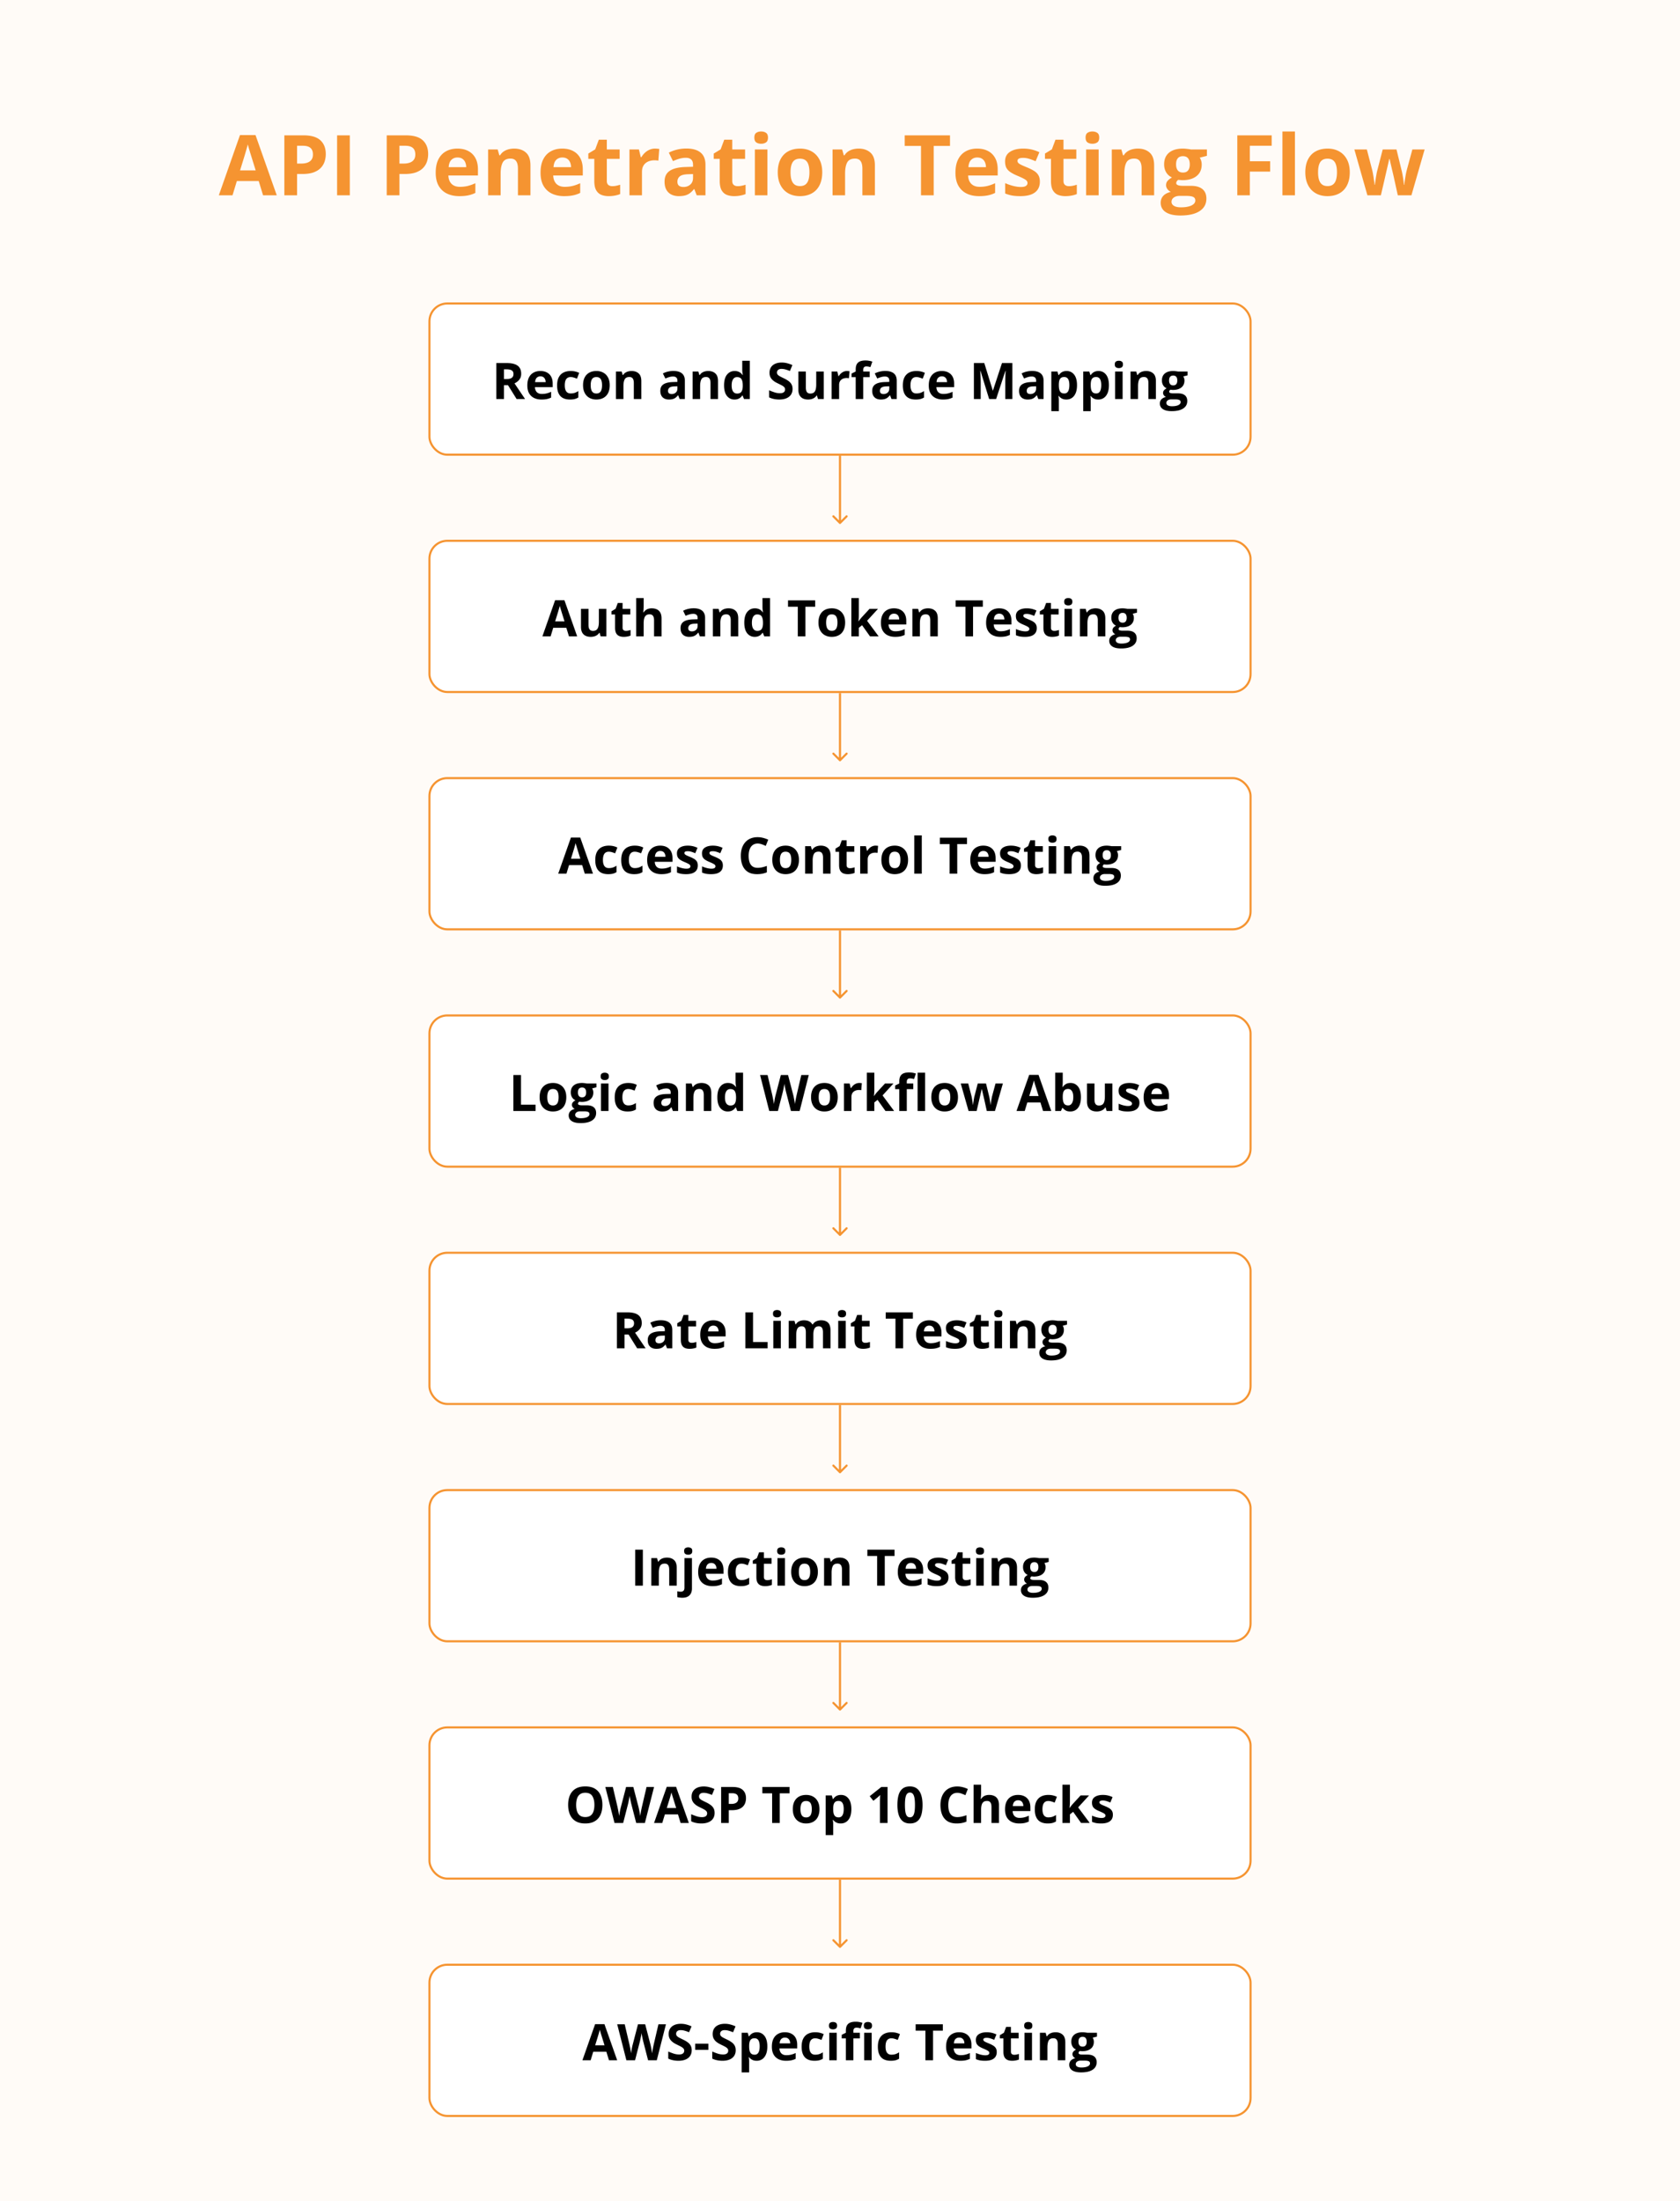 <?xml version="1.0" encoding="UTF-8"?> <svg xmlns="http://www.w3.org/2000/svg" width="800" height="1048" fill="none"><path fill="#FFFBF7" d="M0 0h800v1048H0z"></path><path fill="#F59431" d="m125.27 93-2.071-6.797h-10.41L110.719 93h-6.524l10.078-28.672h7.403L131.793 93zm-3.516-11.875-2.07-6.64a77 77 0 0 0-.528-1.7q-.312-1.055-.644-2.129-.313-1.093-.508-1.894-.196.801-.547 1.992-.332 1.171-.645 2.227-.312 1.054-.449 1.503l-2.051 6.641zm22.773-16.68q5.528 0 8.067 2.383 2.538 2.363 2.539 6.524 0 1.874-.567 3.593a7.9 7.9 0 0 1-1.855 3.028q-1.269 1.327-3.399 2.109-2.129.762-5.253.762h-2.598V93h-6.055V64.445zm-.312 4.961h-2.754v8.477h1.992q1.7 0 2.949-.45 1.25-.449 1.934-1.406t.684-2.46q0-2.11-1.172-3.126-1.173-1.035-3.633-1.035M160.523 93V64.445h6.055V93zm32.754-28.555q5.528 0 8.067 2.383 2.538 2.363 2.539 6.524 0 1.874-.567 3.593a7.9 7.9 0 0 1-1.855 3.028q-1.269 1.327-3.399 2.109-2.129.762-5.253.762h-2.598V93h-6.055V64.445zm-.312 4.961h-2.754v8.477h1.992q1.7 0 2.949-.45 1.25-.449 1.934-1.406t.684-2.46q0-2.11-1.172-3.126-1.173-1.035-3.633-1.035m24.844 1.348q3.027 0 5.214 1.172 2.188 1.152 3.379 3.36 1.192 2.205 1.192 5.39v2.89h-14.082q.097 2.52 1.504 3.965 1.425 1.425 3.945 1.426 2.09 0 3.828-.43a19.5 19.5 0 0 0 3.574-1.289v4.61q-1.62.8-3.398 1.171-1.758.372-4.277.372-3.282 0-5.821-1.211-2.519-1.212-3.965-3.692-1.425-2.48-1.425-6.25 0-3.828 1.289-6.367 1.308-2.559 3.632-3.828 2.325-1.29 5.411-1.29m.039 4.238q-1.739 0-2.891 1.114-1.132 1.113-1.309 3.496h8.36q-.02-1.329-.488-2.364a3.67 3.67 0 0 0-1.368-1.64q-.898-.606-2.304-.606m26.992-4.238q3.496 0 5.625 1.914 2.129 1.894 2.129 6.094V93h-5.957V80.246q0-2.343-.86-3.535-.84-1.191-2.656-1.192-2.734 0-3.73 1.856-.996 1.855-.996 5.352V93h-5.957V71.164h4.55l.801 2.793h.332a6 6 0 0 1 1.738-1.836 7.6 7.6 0 0 1 2.325-1.035 10.6 10.6 0 0 1 2.656-.332m22.89 0q3.028 0 5.215 1.172 2.188 1.152 3.379 3.36 1.191 2.205 1.192 5.39v2.89h-14.082q.097 2.52 1.504 3.965 1.425 1.425 3.945 1.426 2.09 0 3.828-.43a19.5 19.5 0 0 0 3.574-1.289v4.61a14.2 14.2 0 0 1-3.398 1.171q-1.758.372-4.278.372-3.28 0-5.82-1.211-2.52-1.212-3.965-3.692-1.425-2.48-1.426-6.25 0-3.828 1.29-6.367 1.308-2.559 3.632-3.828 2.325-1.29 5.41-1.29m.04 4.238q-1.739 0-2.891 1.114-1.132 1.113-1.309 3.496h8.36q-.02-1.329-.489-2.364a3.67 3.67 0 0 0-1.367-1.64q-.899-.606-2.304-.606m23.789 13.652q.976 0 1.894-.195a19 19 0 0 0 1.856-.488v4.433q-.957.43-2.383.704-1.406.293-3.086.293-1.953 0-3.516-.625-1.542-.645-2.441-2.207-.879-1.582-.879-4.395V75.637h-2.852v-2.52l3.282-1.992 1.718-4.61h3.809v4.65h6.113v4.472h-6.113v10.527q0 1.25.703 1.875.723.605 1.895.605m20.371-17.89q.448 0 1.035.058.605.04.976.118l-.449 5.586q-.293-.099-.84-.137a8 8 0 0 0-.918-.059q-1.152 0-2.246.293a5.5 5.5 0 0 0-1.933.957q-.86.645-1.367 1.72-.489 1.053-.489 2.597V93h-5.957V71.164h4.512l.879 3.672h.293a9.2 9.2 0 0 1 1.601-2.031 7.7 7.7 0 0 1 2.207-1.485 6.46 6.46 0 0 1 2.696-.566m14.922-.04q4.394 0 6.738 1.915 2.344 1.914 2.344 5.82V93h-4.161l-1.152-2.969h-.156q-.937 1.172-1.914 1.914-.977.743-2.246 1.094t-3.086.352q-1.933 0-3.477-.743-1.523-.742-2.402-2.265-.879-1.543-.879-3.906 0-3.477 2.441-5.118 2.441-1.659 7.325-1.836l3.789-.117v-.957q0-1.719-.899-2.52-.898-.8-2.5-.8-1.582 0-3.105.45-1.524.448-3.047 1.132l-1.973-4.023q1.739-.918 3.887-1.446a18.9 18.9 0 0 1 4.473-.527m3.164 12.169-2.305.078q-2.89.078-4.023 1.035-1.114.957-1.114 2.52 0 1.367.801 1.953.8.566 2.09.566 1.914 0 3.223-1.133 1.328-1.133 1.328-3.222zm21.269 5.761q.977 0 1.895-.195.937-.195 1.855-.488v4.433q-.957.43-2.383.704-1.406.293-3.086.293-1.953 0-3.515-.625-1.543-.645-2.442-2.207-.879-1.582-.879-4.395V75.637h-2.851v-2.52l3.281-1.992 1.719-4.61h3.809v4.65h6.113v4.472h-6.113v10.527q0 1.25.703 1.875.722.605 1.894.605m14.141-17.48V93h-5.957V71.164zm-2.969-8.555q1.328 0 2.285.625.957.606.957 2.285 0 1.66-.957 2.305-.957.625-2.285.625-1.347 0-2.305-.625-.937-.645-.937-2.305 0-1.68.937-2.285.957-.624 2.305-.625m29.082 19.434q0 2.735-.742 4.844-.723 2.109-2.129 3.574-1.387 1.445-3.359 2.187-1.954.743-4.414.743-2.305 0-4.239-.743a9.4 9.4 0 0 1-3.34-2.187q-1.406-1.465-2.187-3.574-.762-2.11-.762-4.844 0-3.633 1.289-6.152 1.29-2.52 3.672-3.829 2.383-1.308 5.684-1.308 3.066 0 5.429 1.308 2.383 1.31 3.731 3.829 1.367 2.52 1.367 6.152m-15.098 0q0 2.148.469 3.613.47 1.465 1.465 2.207.996.743 2.598.743 1.581 0 2.558-.743.996-.742 1.446-2.207.468-1.464.468-3.613 0-2.167-.468-3.594-.45-1.445-1.446-2.168-.996-.722-2.597-.722-2.364 0-3.438 1.62-1.055 1.622-1.055 4.864m32.422-11.29q3.497 0 5.625 1.915 2.13 1.894 2.129 6.094V93h-5.957V80.246q0-2.343-.859-3.535-.84-1.191-2.656-1.192-2.735 0-3.731 1.856-.996 1.855-.996 5.352V93h-5.957V71.164h4.551l.8 2.793h.333a6 6 0 0 1 1.738-1.836 7.7 7.7 0 0 1 2.324-1.035 10.6 10.6 0 0 1 2.656-.332M444.625 93h-6.055V69.484h-7.754v-5.039h21.563v5.04h-7.754zm20.684-22.246q3.027 0 5.214 1.172 2.188 1.152 3.379 3.36 1.192 2.205 1.192 5.39v2.89h-14.082q.097 2.52 1.504 3.965 1.425 1.425 3.945 1.426 2.09 0 3.828-.43a19.5 19.5 0 0 0 3.574-1.289v4.61q-1.62.8-3.398 1.171-1.758.372-4.277.372-3.282 0-5.821-1.211-2.519-1.212-3.965-3.692-1.425-2.48-1.425-6.25 0-3.828 1.289-6.367 1.308-2.559 3.632-3.828 2.325-1.29 5.411-1.29m.039 4.238q-1.739 0-2.891 1.114-1.132 1.113-1.309 3.496h8.36q-.02-1.329-.488-2.364a3.67 3.67 0 0 0-1.368-1.64q-.898-.606-2.304-.606m29.824 11.524q0 2.225-1.055 3.77-1.035 1.523-3.105 2.323-2.07.782-5.157.782-2.285 0-3.925-.293a16.2 16.2 0 0 1-3.282-.977V87.2q1.778.801 3.809 1.328 2.05.508 3.594.508 1.738 0 2.48-.508.762-.527.762-1.367 0-.546-.313-.976-.293-.45-1.289-.996-.995-.567-3.125-1.465-2.05-.86-3.378-1.739-1.31-.879-1.954-2.07-.624-1.211-.625-3.066 0-3.028 2.344-4.551 2.364-1.543 6.309-1.543 2.031 0 3.867.41 1.855.41 3.809 1.309l-1.797 4.296a31 31 0 0 0-3.067-1.152q-1.425-.45-2.91-.449-1.308 0-1.973.351-.664.352-.664 1.075 0 .527.332.937.352.411 1.329.918.996.489 2.91 1.27 1.856.761 3.222 1.601 1.368.82 2.11 2.051.742 1.211.742 3.145m13.848 2.128q.976 0 1.894-.195a19 19 0 0 0 1.856-.488v4.433q-.958.43-2.383.704-1.406.293-3.086.293-1.953 0-3.516-.625-1.542-.645-2.441-2.207-.879-1.582-.879-4.395V75.637h-2.852v-2.52l3.282-1.992 1.718-4.61h3.809v4.65h6.113v4.472h-6.113v10.527q0 1.25.703 1.875.723.605 1.895.605m14.14-17.48V93h-5.957V71.164zm-2.969-8.555q1.329 0 2.286.625.957.606.957 2.285 0 1.66-.957 2.305-.957.625-2.286.625-1.347 0-2.304-.625-.938-.645-.938-2.305 0-1.68.938-2.285.957-.624 2.304-.625m21.641 8.145q3.497 0 5.625 1.914 2.129 1.894 2.129 6.094V93h-5.957V80.246q0-2.343-.859-3.535-.84-1.191-2.657-1.192-2.734 0-3.73 1.856-.996 1.855-.996 5.352V93h-5.957V71.164h4.55l.801 2.793h.332a6 6 0 0 1 1.739-1.836 7.6 7.6 0 0 1 2.324-1.035 10.6 10.6 0 0 1 2.656-.332m20.273 31.855q-4.57 0-6.992-1.601-2.402-1.583-2.402-4.453 0-1.973 1.23-3.301 1.231-1.328 3.614-1.895-.918-.39-1.602-1.27-.683-.898-.683-1.894 0-1.25.722-2.07.723-.84 2.09-1.64-1.719-.743-2.734-2.383-.996-1.64-.996-3.868 0-2.382 1.035-4.043 1.054-1.68 3.047-2.558 2.011-.88 4.882-.88.606 0 1.407.079.8.078 1.465.176.683.097.917.156h7.618v3.027l-3.418.88q.469.721.703 1.542.234.82.234 1.739 0 3.515-2.461 5.488-2.44 1.953-6.797 1.953-1.035-.06-1.953-.156a2.8 2.8 0 0 0-.683.742q-.235.39-.235.82t.352.723q.37.273 1.094.43.741.136 1.836.136h3.71q3.594 0 5.469 1.543 1.895 1.544 1.895 4.531 0 3.83-3.203 5.938-3.184 2.109-9.161 2.109m.254-3.886q2.13 0 3.653-.41 1.542-.391 2.363-1.133.82-.723.82-1.739 0-.82-.488-1.308-.468-.47-1.445-.664-.957-.195-2.461-.196h-3.086q-1.094 0-1.973.352-.859.351-1.367.977-.508.645-.508 1.484 0 1.23 1.172 1.933 1.191.704 3.32.704m.957-16.563q1.68 0 2.461-1.035.782-1.035.782-2.812 0-1.974-.821-2.95-.8-.996-2.422-.996-1.64 0-2.461.996-.82.976-.82 2.95 0 1.776.801 2.812.82 1.035 2.48 1.035M595.152 93h-5.957V64.445h16.367v4.961h-10.41v7.363h9.688v4.942h-9.688zm21.485 0h-5.957V62.61h5.957zm26.113-10.957q0 2.735-.742 4.844-.723 2.109-2.129 3.574-1.387 1.445-3.359 2.187-1.954.743-4.415.743-2.304 0-4.238-.743a9.4 9.4 0 0 1-3.34-2.187q-1.406-1.465-2.187-3.574-.762-2.11-.762-4.844 0-3.633 1.289-6.152 1.29-2.52 3.672-3.829 2.383-1.308 5.684-1.308 3.066 0 5.429 1.308 2.383 1.31 3.731 3.829 1.367 2.52 1.367 6.152m-15.098 0q0 2.148.469 3.613.47 1.465 1.465 2.207.996.743 2.598.743 1.581 0 2.558-.743.996-.742 1.446-2.207.468-1.464.468-3.613 0-2.167-.468-3.594-.45-1.445-1.446-2.168-.996-.722-2.597-.722-2.364 0-3.438 1.62-1.055 1.622-1.055 4.864M665.621 93l-1.68-7.637a64 64 0 0 0-.449-2.011q-.312-1.349-.683-2.871-.352-1.544-.664-2.852l-.43-1.914h-.176l-.43 1.914q-.292 1.308-.664 2.852a1748 1748 0 0 1-1.133 4.96L657.555 93h-6.407l-6.21-21.836h5.937l2.52 9.668q.254 1.015.488 2.422.234 1.386.41 2.695.195 1.29.293 2.051h.156q.039-.567.156-1.504.137-.938.293-1.933.177-1.016.313-1.817.156-.82.234-1.113l2.696-10.469h6.562l2.559 10.469q.136.566.351 1.797.234 1.23.41 2.539.177 1.29.196 2.031h.156q.078-.664.273-1.973.196-1.309.45-2.734.273-1.446.547-2.461l2.617-9.668h5.84L672.105 93z"></path><rect width="391" height="72" x="204.5" y="144.5" fill="#fff" rx="8.5"></rect><rect width="391" height="72" x="204.5" y="144.5" stroke="#F59431" rx="8.5"></rect><path fill="#000" d="M241.34 172.867q2.332 0 3.844.563 1.523.562 2.261 1.699.74 1.137.739 2.871 0 1.172-.446 2.051a4.7 4.7 0 0 1-1.172 1.488 7 7 0 0 1-1.57.996l5.039 7.465h-4.031l-4.09-6.574h-1.934V190h-3.632v-17.133zm-.258 2.977h-1.102v4.629h1.172q1.805 0 2.578-.598.786-.61.786-1.781 0-1.22-.844-1.735-.832-.515-2.59-.515m16.23.808q1.817 0 3.129.703a4.8 4.8 0 0 1 2.028 2.016q.714 1.325.715 3.234v1.735h-8.45q.058 1.512.903 2.379.855.855 2.367.855 1.254 0 2.297-.258 1.043-.257 2.144-.773v2.766a8.6 8.6 0 0 1-2.039.703q-1.054.222-2.566.222-1.97 0-3.492-.726a5.43 5.43 0 0 1-2.379-2.215q-.856-1.488-.856-3.75 0-2.297.774-3.82.785-1.536 2.179-2.297 1.395-.774 3.246-.774m.024 2.543q-1.043 0-1.734.668-.68.669-.786 2.098h5.016q-.012-.797-.293-1.418a2.2 2.2 0 0 0-.82-.984q-.54-.364-1.383-.364m14.074 11.039q-1.945 0-3.316-.703-1.372-.714-2.086-2.203-.715-1.488-.715-3.808 0-2.403.809-3.915.82-1.523 2.261-2.238 1.453-.715 3.364-.715 1.359 0 2.343.27a9 9 0 0 1 1.735.621l-1.055 2.766a16 16 0 0 0-1.57-.551 5 5 0 0 0-1.453-.223q-.938 0-1.559.445-.621.434-.926 1.313-.304.879-.304 2.203 0 1.3.328 2.156t.949 1.278q.621.41 1.512.41 1.113 0 1.98-.293a7.8 7.8 0 0 0 1.688-.844v3.059a5.9 5.9 0 0 1-1.723.738q-.891.234-2.262.234m18.938-6.808q0 1.64-.446 2.906-.433 1.266-1.277 2.145a5.4 5.4 0 0 1-2.016 1.312q-1.172.445-2.648.445-1.383 0-2.543-.445a5.65 5.65 0 0 1-2.004-1.312q-.844-.879-1.312-2.145-.457-1.266-.457-2.906 0-2.18.773-3.692.774-1.511 2.203-2.296 1.43-.786 3.41-.786 1.84 0 3.258.786 1.43.785 2.238 2.296.82 1.512.821 3.692m-9.059 0q0 1.289.281 2.168t.879 1.324 1.559.445q.949 0 1.535-.445.597-.445.867-1.324.281-.88.281-2.168 0-1.3-.281-2.156-.27-.868-.867-1.301-.597-.434-1.559-.434-1.417 0-2.062.973-.633.972-.633 2.918m19.453-6.774q2.099 0 3.375 1.149 1.278 1.137 1.278 3.656V190h-3.575v-7.652q0-1.407-.515-2.121-.504-.715-1.594-.715-1.641 0-2.238 1.113-.598 1.113-.598 3.211V190h-3.574v-13.102h2.73l.481 1.676h.199q.422-.68 1.043-1.101a4.6 4.6 0 0 1 1.394-.621 6.4 6.4 0 0 1 1.594-.2m19.934-.023q2.637 0 4.043 1.148 1.406 1.149 1.406 3.493V190h-2.496l-.691-1.781h-.094a6.6 6.6 0 0 1-1.149 1.148q-.586.446-1.347.656-.762.211-1.852.211-1.16 0-2.086-.445a3.3 3.3 0 0 1-1.441-1.359q-.528-.927-.528-2.344 0-2.086 1.465-3.07 1.466-.996 4.395-1.102l2.273-.07v-.574q0-1.032-.539-1.512-.538-.48-1.5-.481a6.5 6.5 0 0 0-1.863.27q-.915.27-1.828.68l-1.184-2.415a10.2 10.2 0 0 1 2.332-.867 11.3 11.3 0 0 1 2.684-.316m1.898 7.301-1.383.047q-1.734.047-2.414.621-.668.573-.668 1.511 0 .82.481 1.172.48.34 1.254.34 1.148 0 1.933-.68.797-.68.797-1.933zm14.684-7.278q2.097 0 3.375 1.149 1.277 1.137 1.277 3.656V190h-3.574v-7.652q0-1.407-.516-2.121-.504-.715-1.593-.715-1.64 0-2.239 1.113-.597 1.113-.597 3.211V190h-3.575v-13.102h2.731l.48 1.676h.2q.421-.68 1.043-1.101a4.5 4.5 0 0 1 1.394-.621 6.4 6.4 0 0 1 1.594-.2m12.48 13.582q-2.191 0-3.574-1.711-1.371-1.722-1.371-5.05 0-3.364 1.395-5.086 1.394-1.735 3.644-1.735.938 0 1.652.258.715.257 1.231.692.527.434.89.972h.118q-.07-.375-.176-1.101a12 12 0 0 1-.094-1.512v-4.195h3.586V190h-2.742l-.692-1.699h-.152a4.4 4.4 0 0 1-.855.984q-.504.434-1.207.692t-1.653.257m1.254-2.847q1.465 0 2.063-.867.61-.879.644-2.637v-.387q0-1.91-.586-2.918-.586-1.02-2.179-1.019-1.184 0-1.852 1.019-.668 1.02-.668 2.942t.668 2.894q.68.973 1.91.973m26.414-2.145q0 1.524-.738 2.649t-2.156 1.734q-1.406.609-3.422.609-.891 0-1.746-.117a12 12 0 0 1-1.629-.34 10 10 0 0 1-1.477-.574v-3.375q1.22.54 2.532.973a8.3 8.3 0 0 0 2.601.433q.89 0 1.43-.234.55-.234.797-.645.246-.41.246-.937 0-.645-.434-1.102-.433-.456-1.195-.855a49 49 0 0 0-1.699-.856 20 20 0 0 1-1.301-.679 7.7 7.7 0 0 1-1.336-.996 4.8 4.8 0 0 1-1.043-1.418q-.399-.845-.398-2.016 0-1.534.703-2.625.702-1.09 2.004-1.664 1.313-.586 3.093-.586 1.337 0 2.543.317 1.219.305 2.543.89l-1.172 2.824a20 20 0 0 0-2.121-.738 6.9 6.9 0 0 0-1.91-.269q-.68 0-1.16.222-.48.211-.727.61a1.64 1.64 0 0 0-.246.902q0 .61.352 1.031.363.41 1.078.797.726.387 1.805.902 1.313.621 2.238 1.301.937.668 1.441 1.582.504.903.504 2.25m14.848-8.344V190h-2.742l-.481-1.676h-.187a3.6 3.6 0 0 1-1.055 1.09 4.6 4.6 0 0 1-1.394.621 6.2 6.2 0 0 1-1.583.199q-1.405 0-2.449-.492a3.65 3.65 0 0 1-1.629-1.558q-.573-1.056-.574-2.743v-8.543h3.574v7.653q0 1.406.504 2.121t1.606.715q1.09 0 1.711-.492.621-.504.867-1.465.258-.973.258-2.368v-6.164zm11.062-.246q.27 0 .622.036.363.023.585.07l-.269 3.351a2.2 2.2 0 0 0-.504-.082 5 5 0 0 0-.551-.035q-.692 0-1.347.176-.645.176-1.161.574a2.7 2.7 0 0 0-.82 1.031q-.293.633-.293 1.559V190h-3.574v-13.102h2.707l.527 2.204h.176q.387-.669.961-1.219a4.6 4.6 0 0 1 1.324-.891 3.9 3.9 0 0 1 1.617-.34m10.829 2.93h-3.094V190h-3.574v-10.418h-1.969v-1.723l1.969-.961v-.96q0-1.677.562-2.602a3.06 3.06 0 0 1 1.606-1.313q1.043-.386 2.46-.386a9.5 9.5 0 0 1 1.899.175q.855.165 1.394.376l-.914 2.624q-.41-.128-.89-.234a5.2 5.2 0 0 0-1.102-.105q-.75 0-1.101.457-.34.445-.34 1.148v.82h3.094zm7.429-2.953q2.637 0 4.043 1.148 1.406 1.149 1.406 3.493V190h-2.496l-.691-1.781h-.094a6.7 6.7 0 0 1-1.148 1.148 3.9 3.9 0 0 1-1.348.656q-.762.211-1.851.211-1.16 0-2.086-.445a3.3 3.3 0 0 1-1.442-1.359q-.527-.927-.527-2.344 0-2.086 1.465-3.07 1.464-.996 4.394-1.102l2.274-.07v-.574q0-1.032-.539-1.512-.54-.48-1.5-.481-.95 0-1.864.27-.913.27-1.828.68l-1.183-2.415a10.2 10.2 0 0 1 2.332-.867 11.3 11.3 0 0 1 2.683-.316m1.899 7.301-1.383.047q-1.734.047-2.414.621-.669.573-.668 1.511 0 .82.48 1.172.482.34 1.254.34 1.149 0 1.934-.68.797-.68.797-1.933zm12.562 6.304q-1.945 0-3.316-.703-1.372-.714-2.086-2.203-.715-1.488-.715-3.808 0-2.403.809-3.915.82-1.523 2.261-2.238 1.453-.715 3.364-.715 1.359 0 2.343.27a9 9 0 0 1 1.735.621l-1.055 2.766a17 17 0 0 0-1.57-.551 5 5 0 0 0-1.453-.223q-.938 0-1.559.445-.621.434-.926 1.313t-.305 2.203q0 1.3.329 2.156.328.856.949 1.278.621.41 1.512.41 1.113 0 1.98-.293a7.8 7.8 0 0 0 1.688-.844v3.059a5.9 5.9 0 0 1-1.723.738q-.891.234-2.262.234m12.434-13.582q1.817 0 3.129.703a4.8 4.8 0 0 1 2.027 2.016q.715 1.325.715 3.234v1.735h-8.449q.058 1.512.902 2.379.855.855 2.367.855 1.254 0 2.297-.258 1.043-.257 2.145-.773v2.766a8.6 8.6 0 0 1-2.04.703q-1.054.222-2.566.222-1.968 0-3.492-.726a5.43 5.43 0 0 1-2.379-2.215q-.855-1.488-.855-3.75 0-2.297.773-3.82.785-1.536 2.18-2.297 1.394-.774 3.246-.774m.023 2.543q-1.043 0-1.734.668-.68.669-.785 2.098h5.015q-.012-.797-.293-1.418a2.2 2.2 0 0 0-.82-.984q-.538-.364-1.383-.364M471.016 190l-4.125-13.441h-.106l.07 1.453q.06.96.106 2.05.047 1.09.047 1.969V190h-3.246v-17.133h4.945l4.055 13.102h.07l4.301-13.102h4.945V190h-3.387v-8.109q0-.809.024-1.864.035-1.055.082-2.004l.07-1.441h-.105L474.344 190zm20.472-13.371q2.637 0 4.043 1.148 1.407 1.149 1.407 3.493V190h-2.497l-.691-1.781h-.094a6.7 6.7 0 0 1-1.148 1.148 3.9 3.9 0 0 1-1.348.656q-.762.211-1.851.211-1.16 0-2.086-.445a3.3 3.3 0 0 1-1.442-1.359q-.527-.927-.527-2.344 0-2.086 1.465-3.07 1.464-.996 4.394-1.102l2.274-.07v-.574q0-1.032-.539-1.512-.54-.48-1.5-.481-.95 0-1.864.27-.913.27-1.828.68l-1.183-2.415a10.2 10.2 0 0 1 2.332-.867 11.3 11.3 0 0 1 2.683-.316m1.899 7.301-1.383.047q-1.734.047-2.414.621-.668.573-.668 1.511 0 .82.48 1.172.481.34 1.254.34 1.149 0 1.934-.68.797-.68.797-1.933zm14.531-7.278q2.215 0 3.574 1.723 1.371 1.722 1.371 5.051 0 2.226-.644 3.75-.645 1.512-1.781 2.285-1.137.773-2.614.773-.95 0-1.629-.234a4.2 4.2 0 0 1-1.16-.621 5.6 5.6 0 0 1-.832-.82h-.187q.093.468.14.961t.047.96v5.286h-3.574v-18.868h2.906l.504 1.7h.164q.352-.528.856-.973a3.8 3.8 0 0 1 1.207-.703q.714-.27 1.652-.27m-1.148 2.86q-.938 0-1.489.386-.55.387-.808 1.161-.246.773-.27 1.957v.386q0 1.266.235 2.145.246.879.808 1.336.574.457 1.57.457.82 0 1.348-.457.527-.457.785-1.336.27-.891.27-2.168 0-1.922-.598-2.895-.598-.972-1.851-.972m16.335-2.86q2.215 0 3.575 1.723 1.371 1.722 1.371 5.051 0 2.226-.645 3.75-.644 1.512-1.781 2.285t-2.613.773q-.95 0-1.629-.234a4.2 4.2 0 0 1-1.16-.621 5.5 5.5 0 0 1-.832-.82h-.188q.094.468.141.961t.047.96v5.286h-3.575v-18.868h2.907l.504 1.7h.164q.351-.528.855-.973a3.8 3.8 0 0 1 1.207-.703q.715-.27 1.652-.27m-1.148 2.86q-.937 0-1.488.386-.55.387-.809 1.161-.246.773-.269 1.957v.386q0 1.266.234 2.145.246.879.809 1.336.573.457 1.57.457.82 0 1.348-.457.527-.457.785-1.336.269-.891.269-2.168 0-1.922-.597-2.895-.598-.972-1.852-.972m12.621-2.614V190h-3.574v-13.102zm-1.781-5.132q.797 0 1.371.375.574.363.574 1.371 0 .996-.574 1.383-.575.375-1.371.375-.808 0-1.383-.375-.562-.387-.562-1.383 0-1.008.562-1.371.575-.375 1.383-.375m12.984 4.886q2.099 0 3.375 1.149 1.278 1.137 1.278 3.656V190h-3.575v-7.652q0-1.407-.515-2.121-.504-.715-1.594-.715-1.641 0-2.238 1.113-.598 1.113-.598 3.211V190h-3.574v-13.102h2.73l.481 1.676h.199q.422-.68 1.043-1.101a4.6 4.6 0 0 1 1.395-.621 6.4 6.4 0 0 1 1.593-.2m12.164 19.114q-2.742 0-4.195-.961-1.441-.95-1.441-2.672 0-1.183.738-1.981.738-.797 2.168-1.136a2.4 2.4 0 0 1-.961-.762q-.41-.538-.41-1.137 0-.75.433-1.242.434-.504 1.254-.984a3.55 3.55 0 0 1-1.64-1.43q-.598-.985-.598-2.32 0-1.43.621-2.426.633-1.008 1.828-1.535 1.207-.528 2.93-.528.363 0 .844.047.48.047.879.106.41.058.55.093h4.571v1.817l-2.051.527q.28.434.422.926.14.492.14 1.043 0 2.11-1.476 3.293-1.465 1.172-4.078 1.172a25 25 0 0 1-1.172-.094q-.27.211-.41.445a.95.95 0 0 0-.141.493q0 .257.211.433.222.163.656.258.445.082 1.102.082h2.226q2.157 0 3.282.926 1.136.925 1.136 2.719 0 2.296-1.922 3.562-1.91 1.266-5.496 1.266m.153-2.332q1.277 0 2.191-.246.926-.235 1.418-.68.492-.434.492-1.043 0-.492-.293-.785-.28-.282-.867-.399-.574-.117-1.477-.117h-1.851q-.657 0-1.184.211a2 2 0 0 0-.82.586 1.4 1.4 0 0 0-.305.891q0 .737.703 1.16.715.422 1.993.422m.574-9.938q1.008 0 1.476-.621.47-.621.469-1.687 0-1.184-.492-1.77-.48-.597-1.453-.598-.985 0-1.477.598-.492.586-.492 1.77 0 1.065.481 1.687.492.621 1.488.621"></path><rect width="391" height="72" x="204.5" y="257.5" fill="#fff" rx="8.5"></rect><rect width="391" height="72" x="204.5" y="257.5" stroke="#F59431" rx="8.5"></rect><path fill="#000" d="m270.93 303-1.242-4.078h-6.247L262.199 303h-3.914l6.047-17.203h4.441L274.844 303zm-2.11-7.125-1.242-3.984a43 43 0 0 0-.316-1.02q-.187-.633-.387-1.277a31 31 0 0 1-.305-1.137q-.117.48-.328 1.195-.2.703-.387 1.336t-.269.903l-1.231 3.984zm19.934-5.977V303h-2.742l-.481-1.676h-.187a3.6 3.6 0 0 1-1.055 1.09 4.6 4.6 0 0 1-1.394.621 6.2 6.2 0 0 1-1.583.199q-1.405 0-2.449-.492a3.65 3.65 0 0 1-1.629-1.558q-.574-1.056-.574-2.743v-8.543h3.574v7.653q0 1.406.504 2.121t1.606.715q1.09 0 1.711-.492.621-.505.867-1.465.258-.973.258-2.368v-6.164zm9.269 10.489q.587 0 1.137-.117.562-.118 1.113-.293v2.66q-.573.258-1.429.422a9 9 0 0 1-1.852.175q-1.171 0-2.109-.375-.926-.386-1.465-1.324-.528-.95-.527-2.637v-6.316h-1.711v-1.512l1.968-1.195 1.032-2.766h2.285v2.789h3.668v2.684h-3.668v6.316q0 .75.422 1.125.434.364 1.136.364m8.485-15.621v3.714q0 .973-.07 1.852-.06.879-.094 1.242h.187q.422-.68.996-1.101a4.1 4.1 0 0 1 1.289-.621 5.5 5.5 0 0 1 1.512-.2q1.418 0 2.473.504 1.055.492 1.64 1.559.586 1.055.586 2.742V303h-3.574v-7.652q0-1.407-.515-2.121-.516-.715-1.594-.715t-1.699.504q-.622.492-.879 1.464-.258.961-.258 2.356V303h-3.574v-18.234zm23.801 4.863q2.636 0 4.043 1.148 1.406 1.149 1.406 3.493V303h-2.496l-.692-1.781h-.093a6.6 6.6 0 0 1-1.149 1.148 3.9 3.9 0 0 1-1.348.656q-.761.211-1.851.211-1.16 0-2.086-.445a3.3 3.3 0 0 1-1.441-1.359q-.528-.927-.528-2.344 0-2.086 1.465-3.07 1.465-.997 4.395-1.102l2.273-.07v-.574q0-1.032-.539-1.512-.538-.48-1.5-.481a6.5 6.5 0 0 0-1.863.27q-.915.27-1.828.68l-1.184-2.415a10.2 10.2 0 0 1 2.332-.867 11.3 11.3 0 0 1 2.684-.316m1.898 7.301-1.383.047q-1.734.047-2.414.621-.668.573-.668 1.511 0 .82.481 1.172.48.34 1.254.34 1.148 0 1.933-.68.797-.68.797-1.933zm14.684-7.278q2.097 0 3.375 1.149 1.277 1.137 1.277 3.656V303h-3.574v-7.652q0-1.407-.516-2.121-.504-.715-1.594-.715-1.64 0-2.238 1.113-.597 1.114-.598 3.211V303h-3.574v-13.102h2.731l.48 1.676h.199a3.6 3.6 0 0 1 1.043-1.101 4.6 4.6 0 0 1 1.395-.621 6.4 6.4 0 0 1 1.594-.2m12.48 13.582q-2.191 0-3.574-1.711-1.371-1.722-1.371-5.05 0-3.364 1.394-5.086 1.395-1.735 3.645-1.735.938 0 1.652.258.715.257 1.231.692.527.433.89.972h.117q-.07-.375-.175-1.101a12 12 0 0 1-.094-1.512v-4.195h3.586V303h-2.742l-.692-1.699h-.152a4.4 4.4 0 0 1-.856.984q-.503.434-1.207.692-.702.257-1.652.257m1.254-2.847q1.465 0 2.063-.867.61-.879.644-2.637v-.387q0-1.91-.586-2.918-.586-1.02-2.18-1.019-1.183 0-1.851 1.019-.668 1.02-.668 2.942t.668 2.894q.68.973 1.91.973m22.91 2.613h-3.633v-14.109h-4.652v-3.024h12.938v3.024h-4.653zm18.914-6.574q0 1.64-.445 2.906-.434 1.266-1.277 2.145a5.4 5.4 0 0 1-2.016 1.312q-1.172.445-2.649.445-1.382 0-2.542-.445a5.65 5.65 0 0 1-2.004-1.312q-.844-.879-1.313-2.145-.457-1.265-.457-2.906 0-2.18.774-3.692.773-1.511 2.203-2.296 1.429-.786 3.41-.786 1.839 0 3.258.786 1.43.785 2.238 2.296.82 1.512.82 3.692m-9.058 0q0 1.289.281 2.168.28.879.879 1.324.598.445 1.558.445.95 0 1.536-.445.597-.445.867-1.324.28-.88.281-2.168 0-1.3-.281-2.156-.27-.868-.867-1.301-.598-.434-1.559-.434-1.418 0-2.063.973-.632.972-.632 2.918m15.586-11.66v8.156q0 .738-.059 1.476-.058.74-.129 1.477h.047q.363-.516.738-1.02.387-.503.821-.972l3.667-3.985h4.032l-5.203 5.684L418.41 303h-4.125l-3.773-5.309-1.535 1.231V303h-3.575v-18.234zm16.711 4.886q1.815 0 3.128.703a4.8 4.8 0 0 1 2.028 2.016q.714 1.325.715 3.234v1.735h-8.45q.058 1.512.903 2.379.855.855 2.367.855 1.253 0 2.297-.258 1.043-.257 2.144-.773v2.766a8.6 8.6 0 0 1-2.039.703q-1.054.222-2.566.222-1.97 0-3.492-.726a5.43 5.43 0 0 1-2.379-2.215q-.856-1.488-.856-3.75 0-2.297.774-3.82.785-1.535 2.179-2.297 1.395-.774 3.247-.774m.023 2.543q-1.043 0-1.734.668-.68.669-.786 2.098h5.016q-.011-.797-.293-1.418a2.2 2.2 0 0 0-.82-.984q-.54-.364-1.383-.364m16.195-2.543q2.099 0 3.375 1.149 1.278 1.137 1.278 3.656V303h-3.575v-7.652q0-1.407-.515-2.121-.504-.715-1.594-.715-1.641 0-2.238 1.113-.598 1.114-.598 3.211V303h-3.574v-13.102h2.73l.481 1.676h.199q.422-.68 1.043-1.101a4.6 4.6 0 0 1 1.394-.621 6.4 6.4 0 0 1 1.594-.2M463.363 303h-3.633v-14.109h-4.652v-3.024h12.938v3.024h-4.653zm12.41-13.348q1.817 0 3.129.703a4.8 4.8 0 0 1 2.028 2.016q.714 1.325.715 3.234v1.735h-8.45q.059 1.512.903 2.379.855.855 2.367.855 1.254 0 2.297-.258 1.043-.257 2.144-.773v2.766a8.6 8.6 0 0 1-2.039.703q-1.054.222-2.566.222-1.97 0-3.492-.726a5.43 5.43 0 0 1-2.379-2.215q-.856-1.488-.856-3.75 0-2.297.774-3.82.785-1.535 2.179-2.297 1.395-.774 3.246-.774m.024 2.543q-1.043 0-1.735.668-.679.669-.785 2.098h5.016q-.012-.797-.293-1.418a2.2 2.2 0 0 0-.82-.984q-.54-.364-1.383-.364m17.894 6.914q0 1.337-.632 2.262-.622.913-1.864 1.395-1.242.468-3.093.468-1.372 0-2.356-.175a9.8 9.8 0 0 1-1.969-.586v-2.953q1.067.48 2.285.796 1.231.305 2.157.305 1.042 0 1.488-.305.457-.316.457-.82a.97.97 0 0 0-.187-.586q-.176-.27-.774-.598-.597-.34-1.875-.878-1.23-.516-2.027-1.043-.785-.528-1.172-1.243-.375-.726-.375-1.839 0-1.816 1.406-2.731 1.418-.926 3.785-.926 1.219 0 2.321.246 1.113.246 2.285.786l-1.078 2.578a18 18 0 0 0-1.84-.692 5.8 5.8 0 0 0-1.746-.269q-.786 0-1.184.211-.398.21-.398.644 0 .317.199.563.211.245.797.551.597.293 1.746.761 1.114.457 1.933.961.82.492 1.266 1.231.445.726.445 1.886m8.309 1.278q.587 0 1.137-.117.563-.118 1.113-.293v2.66q-.574.258-1.43.422a9 9 0 0 1-1.851.175q-1.172 0-2.11-.375-.925-.386-1.464-1.324-.528-.95-.528-2.637v-6.316h-1.711v-1.512l1.969-1.195 1.031-2.766h2.285v2.789h3.668v2.684h-3.668v6.316q0 .75.422 1.125.433.364 1.137.364m8.484-10.489V303h-3.574v-13.102zm-1.781-5.132q.797 0 1.371.375.574.363.574 1.371 0 .996-.574 1.383-.574.375-1.371.375-.808 0-1.383-.375-.562-.387-.562-1.383 0-1.008.562-1.371.575-.375 1.383-.375m12.985 4.886q2.097 0 3.374 1.149 1.278 1.137 1.278 3.656V303h-3.574v-7.652q0-1.407-.516-2.121-.504-.715-1.594-.715-1.641 0-2.238 1.113-.598 1.114-.598 3.211V303h-3.574v-13.102h2.731l.48 1.676h.199a3.6 3.6 0 0 1 1.043-1.101 4.6 4.6 0 0 1 1.395-.621 6.4 6.4 0 0 1 1.594-.2m12.164 19.114q-2.743 0-4.196-.961-1.441-.95-1.441-2.672 0-1.183.738-1.981.738-.797 2.168-1.136a2.4 2.4 0 0 1-.961-.762q-.41-.538-.41-1.137 0-.75.434-1.242.433-.504 1.254-.984a3.55 3.55 0 0 1-1.641-1.43q-.598-.985-.598-2.32 0-1.43.621-2.426.634-1.008 1.828-1.535 1.208-.528 2.93-.528.363 0 .844.047.48.047.879.106a7 7 0 0 1 .551.093h4.57v1.817l-2.051.527q.281.434.422.926t.141 1.043q0 2.11-1.477 3.293-1.465 1.172-4.078 1.172a25 25 0 0 1-1.172-.094 1.7 1.7 0 0 0-.41.445.95.95 0 0 0-.141.493q0 .257.211.433.223.163.656.258a6 6 0 0 0 1.102.082h2.227q2.156 0 3.281.926 1.137.925 1.137 2.719 0 2.296-1.922 3.562-1.911 1.266-5.496 1.266m.152-2.332q1.277 0 2.191-.246.926-.235 1.418-.68.492-.434.492-1.043 0-.492-.293-.785-.28-.282-.867-.399-.575-.117-1.476-.117h-1.852q-.656 0-1.183.211a2 2 0 0 0-.821.586 1.4 1.4 0 0 0-.304.891q0 .737.703 1.16.714.422 1.992.422m.574-9.938q1.008 0 1.477-.621.468-.621.468-1.687 0-1.184-.492-1.77-.48-.597-1.453-.598-.984 0-1.476.598-.493.586-.493 1.77 0 1.066.481 1.687.492.621 1.488.621"></path><rect width="391" height="72" x="204.5" y="370.5" fill="#fff" rx="8.5"></rect><rect width="391" height="72" x="204.5" y="370.5" stroke="#F59431" rx="8.5"></rect><path fill="#000" d="m278.465 416-1.242-4.078h-6.246L269.734 416h-3.914l6.047-17.203h4.442l6.07 17.203zm-2.11-7.125-1.242-3.984a43 43 0 0 0-.316-1.02q-.187-.633-.387-1.277a33 33 0 0 1-.305-1.137q-.117.48-.328 1.195a102 102 0 0 1-.656 2.239l-1.23 3.984zm13.231 7.359q-1.945 0-3.316-.703-1.372-.714-2.086-2.203-.715-1.489-.715-3.808 0-2.403.808-3.915.82-1.523 2.262-2.238 1.453-.714 3.363-.715 1.36 0 2.344.27a9 9 0 0 1 1.734.621l-1.054 2.766a16 16 0 0 0-1.571-.551 5 5 0 0 0-1.453-.223q-.937 0-1.558.445-.621.435-.926 1.313-.305.879-.305 2.203 0 1.3.328 2.156.329.856.95 1.278.621.41 1.511.41 1.114 0 1.981-.293a7.8 7.8 0 0 0 1.687-.844v3.059a5.9 5.9 0 0 1-1.722.738q-.891.234-2.262.234m12.352 0q-1.946 0-3.317-.703-1.37-.714-2.086-2.203-.714-1.489-.715-3.808 0-2.403.809-3.915.82-1.523 2.262-2.238 1.452-.714 3.363-.715 1.359 0 2.344.27a9 9 0 0 1 1.734.621l-1.055 2.766a16 16 0 0 0-1.57-.551 5 5 0 0 0-1.453-.223q-.938 0-1.559.445-.62.435-.925 1.313-.305.879-.305 2.203 0 1.3.328 2.156t.949 1.278q.621.41 1.512.41 1.113 0 1.98-.293a7.8 7.8 0 0 0 1.688-.844v3.059a5.9 5.9 0 0 1-1.723.738q-.89.234-2.261.234m12.433-13.582q1.817 0 3.129.703a4.8 4.8 0 0 1 2.027 2.016q.715 1.325.715 3.234v1.735h-8.449q.059 1.512.902 2.379.857.855 2.367.855 1.254 0 2.297-.258a11.6 11.6 0 0 0 2.145-.773v2.766a8.6 8.6 0 0 1-2.039.703q-1.055.222-2.567.222-1.968 0-3.492-.726a5.43 5.43 0 0 1-2.379-2.215q-.855-1.488-.855-3.75 0-2.297.773-3.82.786-1.535 2.18-2.297 1.395-.774 3.246-.774m.024 2.543q-1.044 0-1.735.668-.68.669-.785 2.098h5.016a3.5 3.5 0 0 0-.293-1.418 2.2 2.2 0 0 0-.821-.984q-.539-.364-1.382-.364m17.894 6.914q0 1.337-.633 2.262-.621.913-1.863 1.395-1.242.468-3.094.468-1.371 0-2.355-.175a9.8 9.8 0 0 1-1.969-.586v-2.953q1.067.48 2.285.796 1.23.305 2.156.305 1.044 0 1.489-.305.457-.316.457-.82a.97.97 0 0 0-.188-.586q-.176-.27-.773-.598-.599-.34-1.875-.878-1.23-.516-2.028-1.043-.785-.528-1.171-1.243-.375-.726-.375-1.839 0-1.816 1.406-2.731 1.418-.926 3.785-.926 1.219 0 2.32.246 1.113.246 2.285.786l-1.078 2.578a18 18 0 0 0-1.84-.692 5.8 5.8 0 0 0-1.746-.269q-.785 0-1.183.211-.399.21-.399.644a.87.87 0 0 0 .2.563q.21.245.796.551.598.293 1.747.761 1.113.457 1.933.961.82.492 1.266 1.231.445.726.445 1.886m11.93 0q0 1.337-.633 2.262-.621.913-1.863 1.395-1.243.468-3.094.468-1.37 0-2.356-.175a9.8 9.8 0 0 1-1.968-.586v-2.953q1.066.48 2.285.796 1.23.305 2.156.305 1.043 0 1.488-.305.457-.316.457-.82a.97.97 0 0 0-.187-.586q-.175-.27-.774-.598-.597-.34-1.875-.878-1.23-.516-2.027-1.043-.785-.528-1.172-1.243-.375-.726-.375-1.839 0-1.816 1.407-2.731 1.418-.926 3.785-.926 1.219 0 2.32.246 1.113.246 2.285.786L343 406.262a18 18 0 0 0-1.84-.692 5.8 5.8 0 0 0-1.746-.269q-.785 0-1.184.211-.398.21-.398.644 0 .317.199.563.212.245.797.551.599.293 1.746.761 1.113.457 1.934.961.82.492 1.265 1.231.446.726.446 1.886m16.582-10.464q-1.044 0-1.852.41-.797.398-1.347 1.16-.54.762-.821 1.84-.28 1.077-.281 2.425 0 1.817.445 3.106.458 1.278 1.407 1.957.949.668 2.449.668a9.5 9.5 0 0 0 2.086-.234 20 20 0 0 0 2.285-.668v3.046a11 11 0 0 1-2.238.668q-1.102.211-2.473.211-2.649 0-4.359-1.089-1.7-1.102-2.52-3.071-.82-1.98-.82-4.617 0-1.945.527-3.562.527-1.618 1.547-2.801a6.8 6.8 0 0 1 2.519-1.828q1.5-.645 3.446-.645 1.277 0 2.554.328 1.29.317 2.461.879l-1.171 2.953a20 20 0 0 0-1.934-.797 5.8 5.8 0 0 0-1.91-.339m19.652 7.781q0 1.64-.445 2.906-.434 1.266-1.278 2.145a5.4 5.4 0 0 1-2.015 1.312q-1.171.445-2.649.445-1.382 0-2.543-.445a5.65 5.65 0 0 1-2.003-1.312q-.844-.879-1.313-2.145-.457-1.265-.457-2.906 0-2.18.773-3.692.774-1.511 2.204-2.296 1.429-.786 3.41-.786 1.839 0 3.258.786 1.43.785 2.238 2.296.82 1.512.82 3.692m-9.058 0q0 1.289.281 2.168.28.879.879 1.324.598.445 1.558.445.95 0 1.535-.445.598-.445.868-1.324.28-.88.281-2.168 0-1.3-.281-2.156-.27-.868-.868-1.301-.598-.434-1.558-.434-1.418 0-2.063.973-.633.972-.632 2.918m19.453-6.774q2.097 0 3.375 1.149 1.277 1.137 1.277 3.656V416h-3.574v-7.652q0-1.407-.516-2.121-.504-.715-1.594-.715-1.64 0-2.238 1.113t-.598 3.211V416h-3.574v-13.102h2.731l.48 1.676h.199a3.6 3.6 0 0 1 1.043-1.101 4.6 4.6 0 0 1 1.395-.621 6.4 6.4 0 0 1 1.594-.2m13.851 10.735q.586 0 1.137-.117.563-.118 1.113-.293v2.66q-.574.258-1.429.422a9 9 0 0 1-1.852.175q-1.171 0-2.109-.375-.927-.386-1.465-1.324-.528-.95-.528-2.637v-6.316h-1.711v-1.512l1.969-1.195 1.031-2.766h2.286v2.789h3.668v2.684h-3.668v6.316q0 .75.421 1.125.434.364 1.137.364m12.223-10.735q.27 0 .621.036.363.023.586.07l-.27 3.351a2.2 2.2 0 0 0-.504-.082 5 5 0 0 0-.55-.035 5.2 5.2 0 0 0-1.348.176q-.644.176-1.16.574a2.7 2.7 0 0 0-.82 1.031q-.293.633-.293 1.559V416h-3.575v-13.102h2.707l.528 2.204h.176q.386-.669.96-1.219a4.6 4.6 0 0 1 1.325-.891 3.9 3.9 0 0 1 1.617-.34m15.492 6.774q0 1.64-.445 2.906-.433 1.266-1.278 2.145a5.4 5.4 0 0 1-2.015 1.312q-1.171.445-2.649.445-1.383 0-2.543-.445a5.7 5.7 0 0 1-2.004-1.312q-.844-.879-1.312-2.145-.457-1.265-.457-2.906 0-2.18.773-3.692.774-1.511 2.204-2.296 1.429-.786 3.41-.786 1.84 0 3.257.786 1.43.785 2.239 2.296.82 1.512.82 3.692m-9.059 0q0 1.289.282 2.168.28.879.879 1.324.598.445 1.558.445.95 0 1.535-.445.598-.445.868-1.324.28-.88.281-2.168 0-1.3-.281-2.156-.27-.868-.868-1.301-.598-.434-1.558-.434-1.419 0-2.063.973-.633.972-.633 2.918M438.941 416h-3.574v-18.234h3.574zm16.887 0h-3.633v-14.109h-4.652v-3.024h12.937v3.024h-4.652zm12.41-13.348q1.817 0 3.129.703a4.8 4.8 0 0 1 2.028 2.016q.714 1.325.714 3.234v1.735h-8.449q.059 1.512.902 2.379.856.855 2.368.855 1.253 0 2.297-.258 1.043-.257 2.144-.773v2.766a8.6 8.6 0 0 1-2.039.703q-1.055.222-2.566.222-1.97 0-3.493-.726a5.43 5.43 0 0 1-2.378-2.215q-.856-1.488-.856-3.75 0-2.297.773-3.82.786-1.535 2.18-2.297 1.395-.774 3.246-.774m.024 2.543q-1.044 0-1.735.668-.68.669-.785 2.098h5.016a3.5 3.5 0 0 0-.293-1.418 2.2 2.2 0 0 0-.82-.984q-.54-.364-1.383-.364m17.894 6.914q0 1.337-.633 2.262-.621.913-1.863 1.395-1.242.468-3.094.468-1.371 0-2.355-.175a9.8 9.8 0 0 1-1.969-.586v-2.953q1.067.48 2.285.796 1.23.305 2.157.305 1.043 0 1.488-.305.457-.316.457-.82a.97.97 0 0 0-.188-.586q-.176-.27-.773-.598-.597-.34-1.875-.878-1.23-.516-2.027-1.043-.786-.528-1.172-1.243-.375-.726-.375-1.839 0-1.816 1.406-2.731 1.418-.926 3.785-.926 1.22 0 2.32.246 1.114.246 2.286.786l-1.078 2.578a18 18 0 0 0-1.84-.692 5.8 5.8 0 0 0-1.746-.269q-.785 0-1.184.211-.399.21-.398.644 0 .317.199.563.21.245.797.551.597.293 1.746.761 1.113.457 1.933.961.82.492 1.266 1.231.445.726.445 1.886m8.309 1.278q.585 0 1.137-.117.563-.118 1.113-.293v2.66q-.575.258-1.43.422a9 9 0 0 1-1.851.175q-1.173 0-2.11-.375-.925-.386-1.465-1.324-.527-.95-.527-2.637v-6.316h-1.711v-1.512l1.969-1.195 1.031-2.766h2.285v2.789h3.668v2.684h-3.668v6.316q0 .75.422 1.125.433.364 1.137.364m8.484-10.489V416h-3.574v-13.102zm-1.781-5.132q.797 0 1.371.375.574.363.574 1.371 0 .996-.574 1.383-.574.375-1.371.375-.808 0-1.383-.375-.562-.387-.562-1.383 0-1.008.562-1.371.575-.375 1.383-.375m12.984 4.886q2.099 0 3.375 1.149 1.278 1.137 1.278 3.656V416h-3.575v-7.652q0-1.407-.515-2.121-.504-.715-1.594-.715-1.641 0-2.238 1.113-.598 1.113-.598 3.211V416h-3.574v-13.102h2.73l.481 1.676h.199q.422-.68 1.043-1.101a4.6 4.6 0 0 1 1.395-.621 6.4 6.4 0 0 1 1.593-.2m12.164 19.114q-2.742 0-4.195-.961-1.441-.95-1.441-2.672 0-1.183.738-1.981.738-.797 2.168-1.136a2.4 2.4 0 0 1-.961-.762q-.41-.538-.41-1.137 0-.75.433-1.242.434-.504 1.254-.984a3.55 3.55 0 0 1-1.64-1.43q-.598-.985-.598-2.32 0-1.43.621-2.426.633-1.008 1.828-1.535 1.208-.528 2.93-.528.363 0 .844.047.48.047.879.106.41.058.55.093h4.571v1.817l-2.051.527q.28.434.422.926.14.492.14 1.043 0 2.11-1.476 3.293-1.465 1.172-4.078 1.172a25 25 0 0 1-1.172-.094q-.27.211-.41.445a.95.95 0 0 0-.141.493q0 .257.211.433.222.163.656.258.445.082 1.102.082h2.226q2.157 0 3.282.926 1.136.925 1.136 2.719 0 2.296-1.922 3.562-1.91 1.266-5.496 1.266m.153-2.332q1.277 0 2.191-.246.926-.235 1.418-.68.492-.434.492-1.043 0-.492-.293-.785-.28-.282-.867-.399-.575-.117-1.476-.117h-1.852q-.656 0-1.184.211a2 2 0 0 0-.82.586 1.4 1.4 0 0 0-.305.891q0 .737.704 1.16.714.422 1.992.422m.574-9.938q1.008 0 1.477-.621.468-.621.468-1.687 0-1.184-.492-1.77-.48-.597-1.453-.598-.984 0-1.477.598-.492.586-.492 1.77 0 1.066.481 1.687.492.621 1.488.621"></path><rect width="391" height="72" x="204.5" y="483.5" fill="#fff" rx="8.5"></rect><rect width="391" height="72" x="204.5" y="483.5" stroke="#F59431" rx="8.5"></rect><path fill="#000" d="M244.469 529v-17.133h3.633V526h6.949v3zm25.195-6.574q0 1.64-.445 2.906-.433 1.266-1.278 2.145a5.4 5.4 0 0 1-2.015 1.312q-1.171.445-2.649.445-1.383 0-2.543-.445a5.7 5.7 0 0 1-2.004-1.312q-.844-.879-1.312-2.145-.457-1.265-.457-2.906 0-2.18.773-3.692.774-1.511 2.204-2.296 1.429-.786 3.41-.786 1.84 0 3.257.786 1.43.785 2.239 2.296.82 1.512.82 3.692m-9.059 0q0 1.289.282 2.168.28.879.879 1.324.598.445 1.558.445.95 0 1.535-.445.598-.445.868-1.324.28-.88.281-2.168 0-1.3-.281-2.156-.27-.868-.868-1.301-.598-.434-1.558-.434-1.418 0-2.063.973-.633.972-.633 2.918m15.844 12.34q-2.742 0-4.195-.961-1.442-.95-1.442-2.672 0-1.183.739-1.981.738-.797 2.168-1.136a2.4 2.4 0 0 1-.961-.762q-.41-.539-.41-1.137 0-.75.433-1.242.433-.504 1.254-.984a3.55 3.55 0 0 1-1.64-1.43q-.598-.984-.598-2.32 0-1.43.621-2.426.633-1.008 1.828-1.535 1.207-.528 2.93-.528.363 0 .844.047.48.047.878.106.41.058.551.093h4.571v1.817l-2.051.527q.28.434.422.926.14.492.14 1.043 0 2.11-1.476 3.293-1.465 1.172-4.078 1.172a25 25 0 0 1-1.172-.094q-.27.211-.41.445a.95.95 0 0 0-.141.493q0 .257.211.433.222.164.656.258.445.082 1.102.082h2.226q2.156 0 3.281.926 1.137.925 1.137 2.719 0 2.296-1.922 3.562-1.91 1.266-5.496 1.266m.153-2.332q1.277 0 2.191-.246.926-.235 1.418-.68.492-.434.492-1.043 0-.492-.293-.785-.28-.282-.867-.399-.574-.117-1.477-.117h-1.851q-.656 0-1.184.211a2 2 0 0 0-.82.586 1.4 1.4 0 0 0-.305.891q0 .738.703 1.16.715.422 1.993.422m.574-9.938q1.008 0 1.476-.621.47-.621.469-1.687 0-1.184-.492-1.77-.48-.598-1.453-.598-.985 0-1.477.598-.492.586-.492 1.77 0 1.066.481 1.687.492.621 1.488.621m12.586-6.598V529h-3.574v-13.102zm-1.782-5.132q.798 0 1.372.375.574.363.574 1.371 0 .996-.574 1.383-.574.375-1.372.375-.809 0-1.382-.375-.563-.387-.563-1.383 0-1.008.563-1.371.573-.375 1.382-.375m10.864 18.468q-1.946 0-3.317-.703-1.37-.715-2.086-2.203-.714-1.488-.714-3.808 0-2.403.808-3.915.82-1.523 2.262-2.238 1.453-.715 3.363-.715 1.36 0 2.344.27a9 9 0 0 1 1.734.621l-1.054 2.766a16 16 0 0 0-1.571-.551 5 5 0 0 0-1.453-.223q-.937 0-1.558.445-.621.434-.926 1.313t-.305 2.203q0 1.3.328 2.156t.949 1.278q.621.41 1.512.41 1.113 0 1.981-.293a7.8 7.8 0 0 0 1.687-.844v3.059a5.9 5.9 0 0 1-1.723.738q-.89.234-2.261.234m18.633-13.605q2.636 0 4.043 1.148 1.406 1.149 1.406 3.493V529h-2.496l-.692-1.781h-.093a6.6 6.6 0 0 1-1.149 1.148 3.9 3.9 0 0 1-1.348.656q-.761.211-1.851.211-1.16 0-2.086-.445a3.3 3.3 0 0 1-1.441-1.359q-.528-.927-.528-2.344 0-2.086 1.465-3.07 1.465-.997 4.395-1.102l2.273-.07v-.574q0-1.032-.539-1.512-.538-.48-1.5-.481a6.5 6.5 0 0 0-1.863.27q-.915.27-1.828.68l-1.184-2.415a10.2 10.2 0 0 1 2.332-.867 11.3 11.3 0 0 1 2.684-.316m1.898 7.301-1.383.047q-1.734.047-2.414.621-.668.573-.668 1.511 0 .82.481 1.172.48.34 1.254.34 1.148 0 1.933-.68.797-.68.797-1.933zm14.684-7.278q2.097 0 3.375 1.149 1.277 1.137 1.277 3.656V529h-3.574v-7.652q0-1.407-.516-2.121-.504-.715-1.594-.715-1.64 0-2.238 1.113t-.598 3.211V529h-3.574v-13.102h2.731l.48 1.676h.199a3.6 3.6 0 0 1 1.043-1.101 4.6 4.6 0 0 1 1.395-.621 6.4 6.4 0 0 1 1.594-.2m12.48 13.582q-2.191 0-3.574-1.711-1.371-1.723-1.371-5.05 0-3.364 1.394-5.086 1.395-1.735 3.645-1.735.938 0 1.652.258.715.258 1.231.692.527.433.89.972h.117q-.07-.375-.175-1.101a12 12 0 0 1-.094-1.512v-4.195h3.586V529h-2.742l-.692-1.699h-.152a4.4 4.4 0 0 1-.856.984q-.504.434-1.207.692-.702.257-1.652.257m1.254-2.847q1.465 0 2.062-.867.61-.879.645-2.637v-.387q0-1.91-.586-2.918-.586-1.02-2.18-1.019-1.183 0-1.851 1.019-.668 1.02-.668 2.942t.668 2.894q.68.973 1.91.973m37.348-14.52L380.781 529h-4.136l-2.321-9a19 19 0 0 1-.187-.785 89 89 0 0 1-.481-2.332 17 17 0 0 1-.129-.891q-.035.328-.14.879-.094.55-.223 1.172a43 43 0 0 1-.422 1.98L370.434 529h-4.125l-4.371-17.133h3.574l2.191 9.352q.094.421.211 1.008.129.585.246 1.23.129.633.223 1.231.105.585.152 1.019.058-.446.153-1.031.093-.598.199-1.207.117-.621.234-1.149.117-.527.211-.855l2.496-9.598h3.434l2.496 9.598q.082.317.187.855.118.528.235 1.149.117.62.211 1.219.105.585.152 1.019.082-.586.223-1.418.152-.843.316-1.676a84 84 0 0 1 .305-1.394l2.179-9.352zm13.781 10.559q0 1.64-.445 2.906-.433 1.266-1.278 2.145a5.4 5.4 0 0 1-2.015 1.312q-1.172.445-2.649.445-1.383 0-2.543-.445a5.7 5.7 0 0 1-2.004-1.312q-.844-.879-1.312-2.145-.457-1.265-.457-2.906 0-2.18.773-3.692.774-1.511 2.203-2.296 1.43-.786 3.41-.786 1.84 0 3.258.786 1.43.785 2.239 2.296.82 1.512.82 3.692m-9.059 0q0 1.289.282 2.168.28.879.878 1.324t1.559.445q.95 0 1.535-.445.599-.445.867-1.324.282-.88.282-2.168 0-1.3-.282-2.156-.269-.868-.867-1.301-.598-.434-1.558-.434-1.418 0-2.063.973-.633.972-.633 2.918m19.325-6.774a6 6 0 0 1 .621.036q.363.023.586.07l-.27 3.351a2.2 2.2 0 0 0-.504-.082 5 5 0 0 0-.551-.035q-.691 0-1.347.176-.645.176-1.161.574a2.7 2.7 0 0 0-.82 1.031q-.293.633-.293 1.559V529h-3.574v-13.102h2.707l.527 2.204h.176q.387-.669.961-1.219a4.6 4.6 0 0 1 1.324-.891q.75-.34 1.618-.34m7.16-4.886v8.156q0 .738-.059 1.476-.058.74-.129 1.477h.047q.363-.516.738-1.02.387-.503.821-.972l3.668-3.985h4.031l-5.203 5.684 5.519 7.418h-4.125l-3.773-5.309-1.535 1.231V529h-3.575v-18.234zm18.55 7.816h-3.093V529h-3.575v-10.418h-1.968v-1.723l1.968-.961v-.96q0-1.677.563-2.602a3.06 3.06 0 0 1 1.605-1.313q1.044-.386 2.461-.386a9.5 9.5 0 0 1 1.899.175q.855.165 1.394.376l-.914 2.624q-.41-.128-.89-.234a5.2 5.2 0 0 0-1.102-.105q-.75 0-1.101.457-.34.445-.34 1.148v.82h3.093zM440.523 529h-3.574v-18.234h3.574zm15.657-6.574q0 1.64-.446 2.906-.433 1.266-1.277 2.145a5.4 5.4 0 0 1-2.016 1.312q-1.172.445-2.648.445-1.383 0-2.543-.445a5.65 5.65 0 0 1-2.004-1.312q-.844-.879-1.312-2.145-.457-1.265-.457-2.906 0-2.18.773-3.692.774-1.511 2.203-2.296 1.43-.786 3.41-.786 1.84 0 3.258.786 1.43.785 2.238 2.296.82 1.512.821 3.692m-9.059 0q0 1.289.281 2.168t.879 1.324 1.559.445q.949 0 1.535-.445.597-.445.867-1.324.281-.88.281-2.168 0-1.3-.281-2.156-.27-.868-.867-1.301-.597-.434-1.559-.434-1.417 0-2.062.973-.633.972-.633 2.918M469.902 529l-1.007-4.582a41 41 0 0 0-.27-1.207q-.188-.808-.41-1.723-.212-.925-.399-1.711l-.257-1.148h-.106l-.258 1.148q-.176.786-.398 1.711l-.399 1.746q-.187.809-.281 1.231L465.062 529h-3.843l-3.727-13.102h3.563l1.511 5.801q.153.61.293 1.453.141.832.246 1.618.118.773.176 1.23h.094q.024-.34.094-.902.081-.563.176-1.16l.187-1.09q.094-.492.141-.668l1.617-6.282h3.937l1.535 6.282q.083.34.211 1.078.14.738.247 1.523.105.774.117 1.219h.093q.047-.399.165-1.184.116-.785.269-1.64.164-.867.328-1.477l1.57-5.801h3.504L473.793 529zm26.789 0-1.242-4.078h-6.246L487.961 529h-3.914l6.047-17.203h4.441l6.07 17.203zm-2.109-7.125-1.242-3.984a44 44 0 0 0-.317-1.02q-.187-.633-.386-1.277a31 31 0 0 1-.305-1.137q-.117.48-.328 1.195a120 120 0 0 1-.656 2.239l-1.231 3.984zm11.484-11.109v4.242q0 .738-.046 1.465-.036.726-.094 1.125h.14a4.46 4.46 0 0 1 1.407-1.371q.89-.575 2.308-.575 2.203 0 3.574 1.723 1.372 1.722 1.372 5.051 0 2.238-.633 3.762-.633 1.51-1.77 2.285-1.136.76-2.636.761-1.442 0-2.274-.515-.832-.516-1.348-1.16h-.246l-.597 1.441h-2.731v-18.234zm2.567 7.746q-.937 0-1.488.386-.552.387-.809 1.161-.246.773-.27 1.957v.386q0 1.91.563 2.93.563 1.008 2.051 1.008 1.101 0 1.746-1.02.656-1.019.656-2.941t-.656-2.895-1.793-.972m21.07-2.614V529h-2.742l-.481-1.676h-.187a3.6 3.6 0 0 1-1.055 1.09 4.6 4.6 0 0 1-1.394.621 6.2 6.2 0 0 1-1.582.199q-1.407 0-2.45-.492a3.65 3.65 0 0 1-1.628-1.558q-.575-1.056-.575-2.743v-8.543h3.575v7.653q0 1.405.504 2.121.503.714 1.605.715 1.09 0 1.711-.492.621-.505.867-1.465.258-.973.258-2.368v-6.164zm12.891 9.211q0 1.337-.633 2.262-.621.913-1.863 1.395-1.242.468-3.094.468-1.37 0-2.356-.175a9.8 9.8 0 0 1-1.968-.586v-2.953q1.066.48 2.285.796 1.23.305 2.156.305 1.043 0 1.488-.305.457-.316.457-.82a.97.97 0 0 0-.187-.586q-.175-.27-.774-.598-.597-.34-1.875-.878-1.23-.516-2.027-1.043-.785-.528-1.172-1.243-.375-.726-.375-1.839 0-1.816 1.406-2.731 1.419-.926 3.786-.926 1.219 0 2.32.246 1.113.246 2.285.786l-1.078 2.578a18 18 0 0 0-1.84-.692 5.8 5.8 0 0 0-1.746-.269q-.785 0-1.184.211-.398.21-.398.644 0 .317.199.563.211.245.797.551.599.293 1.746.761 1.113.457 1.934.961.82.492 1.265 1.231.446.726.446 1.886m8.191-9.457q1.817 0 3.129.703a4.8 4.8 0 0 1 2.027 2.016q.715 1.325.715 3.234v1.735h-8.449q.059 1.512.902 2.379.856.855 2.368.855 1.253 0 2.296-.258a11.6 11.6 0 0 0 2.145-.773v2.766a8.6 8.6 0 0 1-2.039.703q-1.055.222-2.567.222-1.968 0-3.492-.726a5.43 5.43 0 0 1-2.379-2.215q-.855-1.488-.855-3.75 0-2.297.773-3.82.786-1.535 2.18-2.297 1.395-.774 3.246-.774m.024 2.543q-1.044 0-1.735.668-.68.669-.785 2.098h5.016a3.5 3.5 0 0 0-.293-1.418 2.2 2.2 0 0 0-.821-.984q-.539-.364-1.382-.364"></path><rect width="391" height="72" x="204.5" y="596.5" fill="#fff" rx="8.5"></rect><rect width="391" height="72" x="204.5" y="596.5" stroke="#F59431" rx="8.5"></rect><path fill="#000" d="M298.75 624.867q2.332 0 3.844.563 1.523.562 2.261 1.699.74 1.137.739 2.871 0 1.172-.446 2.051a4.7 4.7 0 0 1-1.171 1.488 7 7 0 0 1-1.571.996l5.039 7.465h-4.031l-4.09-6.574h-1.933V642h-3.633v-17.133zm-.258 2.977h-1.101v4.629h1.171q1.805 0 2.579-.598.785-.61.785-1.781 0-1.22-.844-1.735-.832-.515-2.59-.515m16.196.785q2.636 0 4.042 1.148 1.407 1.149 1.407 3.493V642h-2.496l-.692-1.781h-.094a6.6 6.6 0 0 1-1.148 1.148 3.9 3.9 0 0 1-1.348.656q-.761.211-1.851.211-1.16 0-2.086-.445a3.3 3.3 0 0 1-1.442-1.359q-.527-.927-.527-2.344 0-2.086 1.465-3.07 1.465-.997 4.394-1.102l2.274-.07v-.574q0-1.032-.539-1.512-.538-.48-1.5-.481a6.5 6.5 0 0 0-1.863.27q-.915.27-1.829.68l-1.183-2.415a10.2 10.2 0 0 1 2.332-.867 11.3 11.3 0 0 1 2.684-.316m1.898 7.301-1.383.047q-1.734.047-2.414.621-.668.573-.668 1.511 0 .82.481 1.172.48.34 1.253.34 1.15 0 1.934-.68.797-.68.797-1.933zm12.762 3.457q.585 0 1.136-.117.562-.118 1.114-.293v2.66q-.575.257-1.43.422a9 9 0 0 1-1.852.175q-1.171 0-2.109-.375-.925-.386-1.465-1.324-.527-.95-.527-2.637v-6.316h-1.711v-1.512l1.969-1.195 1.031-2.766h2.285v2.789h3.668v2.684h-3.668v6.316q0 .75.422 1.125.433.364 1.137.364m10.312-10.735q1.817 0 3.129.703a4.8 4.8 0 0 1 2.027 2.016q.715 1.325.715 3.234v1.735h-8.449q.059 1.512.902 2.379.856.855 2.368.855 1.254 0 2.296-.258a11.6 11.6 0 0 0 2.145-.773v2.766a8.6 8.6 0 0 1-2.039.703q-1.055.222-2.566.222-1.97 0-3.493-.726a5.44 5.44 0 0 1-2.379-2.215q-.855-1.488-.855-3.75 0-2.297.773-3.82.786-1.535 2.18-2.297 1.395-.774 3.246-.774m.024 2.543q-1.044 0-1.735.668-.68.669-.785 2.098h5.016a3.5 3.5 0 0 0-.293-1.418 2.2 2.2 0 0 0-.821-.984q-.539-.364-1.382-.364M354.953 642v-17.133h3.633V639h6.949v3zm16.863-13.102V642h-3.574v-13.102zm-1.781-5.132q.796 0 1.371.375.574.363.574 1.371 0 .996-.574 1.383-.575.375-1.371.375-.809 0-1.383-.375-.562-.387-.562-1.383 0-1.008.562-1.371.575-.375 1.383-.375m20.93 4.886q2.226 0 3.363 1.149 1.149 1.137 1.149 3.656V642h-3.586v-7.652q0-1.407-.481-2.121-.48-.715-1.488-.715-1.418 0-2.016 1.019-.597 1.008-.597 2.895V642h-3.575v-7.652q0-.938-.211-1.571-.21-.633-.644-.949t-1.113-.316q-.996 0-1.571.504-.562.492-.808 1.464-.235.961-.235 2.356V642h-3.574v-13.102h2.731l.48 1.676h.199q.399-.68.996-1.101a4.3 4.3 0 0 1 1.336-.621 5.6 5.6 0 0 1 1.477-.2q1.441 0 2.437.469a3.32 3.32 0 0 1 1.547 1.453h.317q.585-1.008 1.652-1.465a5.6 5.6 0 0 1 2.215-.457m11.765.246V642h-3.574v-13.102zm-1.781-5.132q.797 0 1.371.375.575.363.575 1.371 0 .996-.575 1.383-.574.375-1.371.375-.809 0-1.383-.375-.562-.387-.562-1.383 0-1.008.562-1.371.575-.375 1.383-.375m11.063 15.621q.585 0 1.136-.117a11 11 0 0 0 1.114-.293v2.66q-.575.257-1.43.422a9 9 0 0 1-1.852.175q-1.172 0-2.109-.375-.925-.386-1.465-1.324-.527-.95-.527-2.637v-6.316h-1.711v-1.512l1.969-1.195 1.031-2.766h2.285v2.789h3.668v2.684h-3.668v6.316q0 .75.422 1.125.433.364 1.137.364M430.047 642h-3.633v-14.109h-4.652v-3.024h12.937v3.024h-4.652zm12.41-13.348q1.817 0 3.129.703a4.8 4.8 0 0 1 2.027 2.016q.715 1.325.715 3.234v1.735h-8.449q.059 1.512.902 2.379.857.855 2.367.855 1.254 0 2.297-.258 1.043-.257 2.145-.773v2.766a8.6 8.6 0 0 1-2.039.703q-1.055.222-2.567.222-1.968 0-3.492-.726a5.43 5.43 0 0 1-2.379-2.215q-.855-1.488-.855-3.75 0-2.297.773-3.82.786-1.535 2.18-2.297 1.395-.774 3.246-.774m.023 2.543q-1.043 0-1.734.668-.68.669-.785 2.098h5.016a3.5 3.5 0 0 0-.293-1.418 2.2 2.2 0 0 0-.821-.984q-.538-.364-1.383-.364m17.895 6.914q0 1.337-.633 2.262-.621.913-1.863 1.395-1.242.468-3.094.468-1.371 0-2.355-.175a9.8 9.8 0 0 1-1.969-.586v-2.953q1.067.48 2.285.796 1.23.305 2.156.305 1.044 0 1.489-.305.457-.316.457-.82a.97.97 0 0 0-.188-.586q-.176-.27-.773-.598-.599-.34-1.875-.878-1.23-.516-2.028-1.043-.785-.528-1.172-1.243-.375-.726-.374-1.839 0-1.816 1.406-2.731 1.418-.926 3.785-.926 1.218 0 2.32.246 1.113.246 2.285.786l-1.078 2.578a18 18 0 0 0-1.84-.692 5.8 5.8 0 0 0-1.746-.269q-.785 0-1.183.211-.399.21-.399.644a.87.87 0 0 0 .2.563q.21.245.796.551.599.293 1.746.761a13.5 13.5 0 0 1 1.934.961q.82.492 1.266 1.231.445.726.445 1.886m8.309 1.278q.585 0 1.136-.117.562-.118 1.114-.293v2.66q-.575.257-1.43.422a9 9 0 0 1-1.852.175q-1.172 0-2.109-.375-.925-.386-1.465-1.324-.527-.95-.527-2.637v-6.316h-1.711v-1.512l1.969-1.195 1.031-2.766h2.285v2.789h3.668v2.684h-3.668v6.316q0 .75.422 1.125.433.364 1.137.364m8.484-10.489V642h-3.574v-13.102zm-1.781-5.132q.796 0 1.371.375.574.363.574 1.371 0 .996-.574 1.383-.575.375-1.371.375-.808 0-1.383-.375-.563-.387-.563-1.383 0-1.008.563-1.371.575-.375 1.383-.375m12.984 4.886q2.099 0 3.375 1.149 1.278 1.137 1.277 3.656V642h-3.574v-7.652q0-1.407-.515-2.121-.504-.715-1.594-.715-1.641 0-2.238 1.113-.598 1.113-.598 3.211V642h-3.574v-13.102h2.73l.481 1.676h.199q.422-.68 1.043-1.101a4.6 4.6 0 0 1 1.394-.621 6.4 6.4 0 0 1 1.594-.2m12.164 19.114q-2.742 0-4.195-.961-1.442-.95-1.442-2.672 0-1.183.739-1.981.738-.797 2.168-1.136a2.4 2.4 0 0 1-.961-.762q-.41-.539-.41-1.137 0-.75.433-1.242.433-.504 1.254-.984a3.56 3.56 0 0 1-1.641-1.43q-.597-.984-.597-2.32 0-1.43.621-2.426.633-1.008 1.828-1.535 1.207-.528 2.93-.528.363 0 .843.047.481.047.879.106.41.058.551.093h4.57v1.817l-2.05.527q.28.434.422.926.14.492.14 1.043 0 2.11-1.476 3.293-1.465 1.172-4.079 1.172a25 25 0 0 1-1.171-.094q-.27.211-.411.445a.95.95 0 0 0-.14.493q0 .257.211.433.222.164.656.258.445.082 1.102.082h2.226q2.156 0 3.281.926 1.137.925 1.137 2.719 0 2.296-1.922 3.562-1.91 1.266-5.496 1.266m.153-2.332q1.277 0 2.191-.246.926-.235 1.418-.68.492-.434.492-1.043 0-.492-.293-.785-.28-.282-.867-.399-.574-.117-1.477-.117h-1.851q-.656 0-1.184.211a2 2 0 0 0-.82.586 1.4 1.4 0 0 0-.305.891q0 .738.703 1.16.715.422 1.993.422m.574-9.938q1.008 0 1.476-.621.47-.621.469-1.687 0-1.184-.492-1.77-.48-.598-1.453-.598-.985 0-1.477.598-.492.586-.492 1.77 0 1.066.48 1.687.493.621 1.489.621"></path><rect width="391" height="72" x="204.5" y="709.5" fill="#fff" rx="8.5"></rect><rect width="391" height="72" x="204.5" y="709.5" stroke="#F59431" rx="8.5"></rect><path fill="#000" d="M302.488 755v-17.133h3.633V755zm15.106-13.348q2.097 0 3.375 1.149 1.277 1.137 1.277 3.656V755h-3.574v-7.652q0-1.407-.516-2.121-.504-.715-1.594-.715-1.64 0-2.238 1.113-.597 1.113-.597 3.211V755h-3.575v-13.102h2.731l.48 1.676h.199a3.6 3.6 0 0 1 1.043-1.101 4.6 4.6 0 0 1 1.395-.621 6.4 6.4 0 0 1 1.594-.2m7.277 19.114q-.609 0-1.266-.094a8 8 0 0 1-1.089-.199v-2.813q.433.117.82.164.375.059.855.059.727 0 1.231-.41.504-.399.504-1.582v-13.993h3.574v14.52q0 1.195-.457 2.18-.457.996-1.477 1.582-1.019.586-2.695.586m.902-22.254q0-1.008.563-1.371.574-.375 1.383-.375.796 0 1.371.375.574.363.574 1.371 0 .996-.574 1.383-.575.375-1.371.375-.809 0-1.383-.375-.563-.387-.563-1.383m12.891 3.14q1.817 0 3.129.703a4.8 4.8 0 0 1 2.027 2.016q.715 1.325.715 3.234v1.735h-8.449q.059 1.512.902 2.379.857.855 2.367.855 1.254 0 2.297-.258 1.043-.257 2.145-.773v2.766a8.6 8.6 0 0 1-2.039.703q-1.055.222-2.567.222-1.968 0-3.492-.726a5.43 5.43 0 0 1-2.379-2.215q-.855-1.488-.855-3.75 0-2.297.773-3.82.786-1.536 2.18-2.297 1.395-.774 3.246-.774m.024 2.543q-1.044 0-1.735.668-.68.669-.785 2.098h5.016a3.5 3.5 0 0 0-.293-1.418 2.2 2.2 0 0 0-.821-.984q-.539-.364-1.382-.364m14.074 11.039q-1.946 0-3.317-.703-1.37-.714-2.086-2.203-.714-1.488-.714-3.808 0-2.403.808-3.915.82-1.523 2.262-2.238 1.454-.715 3.363-.715 1.36 0 2.344.27a9 9 0 0 1 1.734.621l-1.054 2.766a16 16 0 0 0-1.571-.551 5 5 0 0 0-1.453-.223q-.937 0-1.558.445-.622.434-.926 1.313t-.305 2.203q0 1.3.328 2.156t.949 1.278q.621.41 1.512.41 1.113 0 1.981-.293a7.8 7.8 0 0 0 1.687-.844v3.059a5.9 5.9 0 0 1-1.723.738q-.89.234-2.261.234m12.55-2.847q.587 0 1.137-.117.562-.118 1.113-.293v2.66q-.573.257-1.429.422a9 9 0 0 1-1.852.175q-1.171 0-2.109-.375-.926-.386-1.465-1.324-.528-.95-.527-2.637v-6.316h-1.711v-1.512l1.969-1.195 1.031-2.766h2.285v2.789h3.668v2.684h-3.668v6.316q0 .75.422 1.125.434.364 1.136.364m8.485-10.489V755h-3.574v-13.102zm-1.781-5.132q.797 0 1.371.375.574.363.574 1.371 0 .996-.574 1.383-.574.375-1.371.375-.809 0-1.383-.375-.563-.387-.563-1.383 0-1.008.563-1.371.575-.375 1.383-.375m17.449 11.66q0 1.64-.445 2.906-.434 1.266-1.278 2.145a5.4 5.4 0 0 1-2.015 1.312q-1.173.445-2.649.445-1.383 0-2.543-.445a5.7 5.7 0 0 1-2.004-1.312q-.844-.879-1.312-2.145-.457-1.265-.457-2.906 0-2.18.773-3.692.774-1.511 2.203-2.296 1.43-.786 3.41-.786 1.84 0 3.258.786 1.43.785 2.239 2.296.82 1.512.82 3.692m-9.059 0q0 1.289.282 2.168.28.879.878 1.324t1.559.445q.95 0 1.535-.445.599-.445.867-1.324.282-.88.282-2.168 0-1.3-.282-2.156-.268-.868-.867-1.301-.598-.434-1.558-.434-1.418 0-2.063.973-.633.972-.633 2.918m19.453-6.774q2.099 0 3.375 1.149 1.278 1.137 1.278 3.656V755h-3.574v-7.652q0-1.407-.516-2.121-.504-.715-1.594-.715-1.641 0-2.238 1.113-.598 1.113-.598 3.211V755h-3.574v-13.102h2.73l.481 1.676h.199q.422-.68 1.043-1.101a4.6 4.6 0 0 1 1.395-.621 6.4 6.4 0 0 1 1.593-.2M421.316 755h-3.632v-14.109h-4.653v-3.024h12.938v3.024h-4.653zm12.411-13.348q1.816 0 3.128.703a4.8 4.8 0 0 1 2.028 2.016q.714 1.325.715 3.234v1.735h-8.45q.06 1.512.903 2.379.855.855 2.367.855 1.254 0 2.297-.258 1.043-.257 2.144-.773v2.766a8.6 8.6 0 0 1-2.039.703q-1.054.222-2.566.222-1.97 0-3.492-.726a5.43 5.43 0 0 1-2.379-2.215q-.856-1.488-.856-3.75 0-2.297.774-3.82.785-1.536 2.179-2.297 1.395-.774 3.247-.774m.023 2.543q-1.043 0-1.734.668-.68.669-.786 2.098h5.016q-.012-.797-.293-1.418a2.2 2.2 0 0 0-.82-.984q-.54-.364-1.383-.364m17.895 6.914q0 1.337-.633 2.262-.62.913-1.864 1.395-1.242.468-3.093.468-1.372 0-2.356-.175a9.8 9.8 0 0 1-1.969-.586v-2.953q1.067.48 2.286.796 1.23.305 2.156.305 1.042 0 1.488-.305.457-.316.457-.82a.97.97 0 0 0-.187-.586q-.176-.27-.774-.598-.597-.34-1.875-.878-1.23-.516-2.027-1.043-.786-.528-1.172-1.243-.375-.726-.375-1.839 0-1.816 1.406-2.731 1.419-.926 3.785-.926 1.219 0 2.321.246 1.113.246 2.285.786l-1.078 2.578a18 18 0 0 0-1.84-.692 5.8 5.8 0 0 0-1.746-.269q-.786 0-1.184.211-.398.21-.398.644 0 .317.199.563.211.246.797.551.597.293 1.746.761 1.113.457 1.934.961.82.492 1.265 1.231.446.726.446 1.886m8.308 1.278q.587 0 1.137-.117.563-.118 1.113-.293v2.66q-.574.257-1.43.422a9 9 0 0 1-1.851.175q-1.171 0-2.11-.375-.925-.386-1.464-1.324-.528-.95-.528-2.637v-6.316h-1.711v-1.512l1.969-1.195 1.031-2.766h2.286v2.789h3.667v2.684h-3.667v6.316q0 .75.421 1.125.433.364 1.137.364m8.485-10.489V755h-3.575v-13.102zm-1.782-5.132q.798 0 1.371.375.575.363.575 1.371 0 .996-.575 1.383-.573.375-1.371.375-.808 0-1.383-.375-.562-.387-.562-1.383 0-1.008.562-1.371.575-.375 1.383-.375m12.985 4.886q2.097 0 3.375 1.149 1.277 1.137 1.277 3.656V755h-3.574v-7.652q0-1.407-.516-2.121-.504-.715-1.594-.715-1.64 0-2.238 1.113-.597 1.113-.598 3.211V755h-3.574v-13.102h2.731l.48 1.676h.199a3.6 3.6 0 0 1 1.043-1.101 4.6 4.6 0 0 1 1.395-.621 6.4 6.4 0 0 1 1.594-.2m12.164 19.114q-2.742 0-4.196-.961-1.441-.95-1.441-2.672 0-1.183.738-1.981.738-.797 2.168-1.136a2.4 2.4 0 0 1-.961-.762q-.41-.539-.41-1.137 0-.75.434-1.242.433-.504 1.254-.984a3.55 3.55 0 0 1-1.641-1.43q-.598-.985-.598-2.32 0-1.43.621-2.426.633-1.008 1.829-1.535 1.207-.528 2.929-.528.363 0 .844.047.48.047.879.106a7 7 0 0 1 .551.093h4.57v1.817l-2.051.527q.281.434.422.926t.141 1.043q0 2.11-1.477 3.293-1.465 1.172-4.078 1.172a25 25 0 0 1-1.172-.094 1.7 1.7 0 0 0-.41.445.95.95 0 0 0-.141.493q0 .257.211.433.224.164.657.258a6 6 0 0 0 1.101.082h2.227q2.156 0 3.281.926 1.137.925 1.137 2.719 0 2.296-1.922 3.562-1.911 1.266-5.496 1.266m.152-2.332q1.278 0 2.191-.246.926-.235 1.418-.68.493-.434.493-1.043 0-.492-.293-.785-.282-.282-.868-.399-.574-.117-1.476-.117h-1.852q-.656 0-1.183.211a2 2 0 0 0-.821.586 1.4 1.4 0 0 0-.304.891q0 .738.703 1.16.714.422 1.992.422m.574-9.938q1.008 0 1.477-.621.469-.622.469-1.687 0-1.184-.493-1.77-.48-.598-1.453-.598-.984 0-1.476.598-.493.586-.493 1.77 0 1.065.481 1.687.492.621 1.488.621"></path><rect width="391" height="72" x="204.5" y="822.5" fill="#fff" rx="8.5"></rect><rect width="391" height="72" x="204.5" y="822.5" stroke="#F59431" rx="8.5"></rect><path fill="#000" d="M286.855 859.41q0 1.98-.492 3.61-.492 1.616-1.5 2.789-.996 1.171-2.531 1.804-1.534.621-3.633.621-2.097 0-3.633-.621-1.535-.633-2.543-1.804-.996-1.173-1.488-2.801t-.492-3.621q0-2.661.867-4.629.88-1.98 2.695-3.07 1.816-1.09 4.618-1.09 2.788 0 4.582 1.09 1.804 1.09 2.672 3.07.878 1.98.878 4.652m-12.503 0q0 1.793.445 3.094.457 1.288 1.418 1.992.96.692 2.484.692 1.546 0 2.508-.692.96-.704 1.395-1.992.444-1.301.445-3.094 0-2.696-1.008-4.242-1.008-1.547-3.316-1.547-1.536 0-2.508.703-.961.692-1.418 1.992-.445 1.29-.445 3.094m37.101-8.543L307.094 868h-4.137l-2.32-9q-.07-.258-.188-.785a89 89 0 0 1-.246-1.149 93 93 0 0 1-.234-1.183 15 15 0 0 1-.129-.891q-.035.328-.141.879a34 34 0 0 1-.222 1.172 47 47 0 0 1-.422 1.98L296.746 868h-4.125l-4.371-17.133h3.574l2.192 9.352q.093.421.211 1.008.128.585.246 1.23.129.633.222 1.231.106.585.153 1.019.059-.446.152-1.031.094-.598.199-1.207.117-.621.235-1.149.117-.527.211-.855l2.496-9.598h3.433l2.496 9.598q.083.316.188.855.117.528.234 1.149.118.62.211 1.219.105.585.152 1.019.082-.586.223-1.418.152-.843.317-1.676a86 86 0 0 1 .304-1.394l2.18-9.352zM324.098 868l-1.243-4.078h-6.246L315.367 868h-3.914l6.047-17.203h4.441L328.012 868zm-2.11-7.125-1.242-3.984a48 48 0 0 0-.316-1.02q-.188-.633-.387-1.277a31 31 0 0 1-.305-1.137q-.117.48-.328 1.195-.2.703-.387 1.336t-.269.903l-1.231 3.984zm18.305 2.367q0 1.524-.738 2.649-.739 1.125-2.157 1.734-1.406.609-3.421.609a13 13 0 0 1-1.747-.117 12 12 0 0 1-1.628-.34 10 10 0 0 1-1.477-.574v-3.375q1.219.54 2.531.973a8.3 8.3 0 0 0 2.602.433q.89 0 1.43-.234.55-.234.796-.645.246-.41.246-.937 0-.645-.433-1.102-.434-.456-1.195-.855-.75-.399-1.7-.856a20 20 0 0 1-1.3-.679 7.7 7.7 0 0 1-1.336-.996 4.8 4.8 0 0 1-1.043-1.418q-.399-.845-.399-2.016 0-1.535.703-2.625.704-1.09 2.004-1.664 1.313-.586 3.094-.586 1.336 0 2.543.317 1.218.305 2.543.89l-1.172 2.824a20 20 0 0 0-2.121-.738 6.9 6.9 0 0 0-1.91-.269q-.68 0-1.16.222a1.56 1.56 0 0 0-.727.61 1.64 1.64 0 0 0-.246.902q0 .61.352 1.031.363.41 1.078.797.726.387 1.804.902 1.312.621 2.239 1.301.937.668 1.441 1.582.504.903.504 2.25m8.578-12.375q3.316 0 4.84 1.43 1.524 1.418 1.523 3.914 0 1.125-.339 2.156a4.7 4.7 0 0 1-1.114 1.817q-.762.797-2.039 1.265-1.277.457-3.152.457h-1.559V868h-3.633v-17.133zm-.187 2.977h-1.653v5.086h1.196q1.019 0 1.769-.27t1.16-.844.41-1.476q0-1.266-.703-1.875-.703-.621-2.179-.621M371.312 868h-3.632v-14.109h-4.653v-3.024h12.938v3.024h-4.653zm18.915-6.574q0 1.64-.446 2.906-.434 1.266-1.277 2.145a5.4 5.4 0 0 1-2.016 1.312q-1.172.445-2.648.445-1.383 0-2.543-.445a5.65 5.65 0 0 1-2.004-1.312q-.844-.879-1.313-2.145-.457-1.265-.457-2.906 0-2.18.774-3.692.773-1.511 2.203-2.296 1.43-.786 3.41-.786 1.84 0 3.258.786 1.43.785 2.238 2.296.82 1.512.821 3.692m-9.059 0q0 1.289.281 2.168t.879 1.324 1.559.445q.949 0 1.535-.445.597-.445.867-1.324.282-.88.281-2.168 0-1.3-.281-2.156-.27-.868-.867-1.301-.598-.434-1.559-.434-1.418 0-2.062.973-.633.972-.633 2.918m19.301-6.774q2.214 0 3.574 1.723 1.371 1.722 1.371 5.051 0 2.226-.644 3.75-.645 1.511-1.782 2.285t-2.613.773q-.95 0-1.629-.234a4.2 4.2 0 0 1-1.16-.621 5.5 5.5 0 0 1-.832-.82h-.188q.094.468.141.961t.047.96v5.286h-3.574v-18.868h2.906l.504 1.7h.164q.351-.528.855-.973a3.8 3.8 0 0 1 1.207-.703q.715-.27 1.653-.27m-1.149 2.86q-.937 0-1.488.386-.55.387-.809 1.161-.245.773-.269 1.957v.386q0 1.266.234 2.145.246.879.809 1.336.574.457 1.57.457.82 0 1.348-.457.527-.457.785-1.336.27-.891.27-2.168 0-1.921-.598-2.895-.598-.972-1.852-.972M422.641 868h-3.621v-9.914q0-.41.011-1.008.012-.609.035-1.242.024-.644.047-1.16a8 8 0 0 1-.527.527q-.387.363-.727.656l-1.968 1.582-1.746-2.179 5.519-4.395h2.977zm16.664-8.566q0 2.073-.328 3.703-.317 1.63-1.032 2.765a4.7 4.7 0 0 1-1.851 1.735q-1.15.597-2.789.597-2.063 0-3.387-1.043-1.324-1.055-1.957-3.023-.633-1.98-.633-4.734 0-2.778.574-4.746.587-1.982 1.899-3.036t3.504-1.054q2.05 0 3.375 1.054 1.335 1.043 1.98 3.024.645 1.968.645 4.758m-8.379 0q0 1.956.211 3.269.222 1.301.738 1.957.515.657 1.43.656.902 0 1.418-.644.526-.657.75-1.957.222-1.313.222-3.281 0-1.957-.222-3.27-.224-1.312-.75-1.969-.516-.668-1.418-.668-.915 0-1.43.668-.516.657-.738 1.969-.211 1.313-.211 3.27m24.937-5.789q-1.043 0-1.851.41a3.67 3.67 0 0 0-1.348 1.16q-.539.762-.82 1.84-.282 1.077-.282 2.425 0 1.817.446 3.106.456 1.278 1.406 1.957.95.668 2.449.668 1.044 0 2.086-.234a20 20 0 0 0 2.285-.668v3.046q-1.136.47-2.238.668-1.1.211-2.473.211-2.648 0-4.359-1.089-1.7-1.102-2.519-3.071-.82-1.98-.821-4.617 0-1.945.528-3.562.527-1.618 1.546-2.801a6.8 6.8 0 0 1 2.52-1.828q1.5-.645 3.445-.645 1.277 0 2.555.328 1.289.317 2.461.879l-1.172 2.953a20 20 0 0 0-1.934-.797 5.8 5.8 0 0 0-1.91-.339m11.321-3.879v3.714q0 .973-.071 1.852-.059.879-.093 1.242h.187q.422-.68.996-1.101a4.1 4.1 0 0 1 1.289-.621 5.5 5.5 0 0 1 1.512-.2q1.417 0 2.473.504 1.055.492 1.64 1.559.586 1.054.586 2.742V868h-3.574v-7.652q0-1.407-.516-2.121-.515-.715-1.593-.715-1.079 0-1.7.504-.621.492-.879 1.464-.257.961-.257 2.356V868h-3.575v-18.234zm17.601 4.886q1.817 0 3.129.703a4.8 4.8 0 0 1 2.027 2.016q.715 1.325.715 3.234v1.735h-8.449q.059 1.512.902 2.379.856.855 2.368.855 1.253 0 2.296-.258a11.6 11.6 0 0 0 2.145-.773v2.766a8.6 8.6 0 0 1-2.039.703q-1.055.222-2.567.222-1.968 0-3.492-.726a5.43 5.43 0 0 1-2.379-2.215q-.855-1.488-.855-3.75 0-2.297.773-3.82.786-1.536 2.18-2.297 1.395-.774 3.246-.774m.024 2.543q-1.044 0-1.735.668-.68.669-.785 2.098h5.016a3.5 3.5 0 0 0-.293-1.418 2.2 2.2 0 0 0-.821-.984q-.539-.364-1.382-.364m14.074 11.039q-1.946 0-3.317-.703-1.37-.714-2.086-2.203-.714-1.488-.714-3.808 0-2.403.808-3.915.82-1.523 2.262-2.238 1.453-.715 3.363-.715 1.36 0 2.344.27a9 9 0 0 1 1.734.621l-1.054 2.766a16 16 0 0 0-1.571-.551 5 5 0 0 0-1.453-.223q-.937 0-1.558.445-.621.434-.926 1.313t-.305 2.203q0 1.3.328 2.156t.95 1.278q.62.41 1.511.41 1.113 0 1.981-.293a7.8 7.8 0 0 0 1.687-.844v3.059a5.9 5.9 0 0 1-1.722.738q-.891.234-2.262.234m10.605-18.468v8.156q0 .738-.058 1.476-.058.74-.129 1.477h.047q.363-.516.738-1.02a14 14 0 0 1 .82-.972l3.668-3.985h4.031l-5.203 5.684 5.52 7.418h-4.125l-3.774-5.309-1.535 1.231V868h-3.574v-18.234zm20.45 14.343q0 1.337-.633 2.262-.62.913-1.864 1.395-1.242.468-3.093.468-1.371 0-2.356-.175a9.8 9.8 0 0 1-1.969-.586v-2.953q1.067.48 2.286.796 1.23.305 2.156.305 1.043 0 1.488-.305.457-.316.457-.82a.97.97 0 0 0-.187-.586q-.176-.27-.774-.598-.597-.34-1.875-.878-1.23-.516-2.027-1.043-.785-.528-1.172-1.243-.375-.726-.375-1.839 0-1.816 1.406-2.731 1.419-.926 3.785-.926 1.219 0 2.321.246 1.113.246 2.285.786l-1.078 2.578a18 18 0 0 0-1.84-.692 5.8 5.8 0 0 0-1.746-.269q-.785 0-1.184.211-.398.21-.398.644 0 .317.199.563.211.246.797.551.597.293 1.746.761 1.113.457 1.934.961.82.492 1.265 1.231.446.726.446 1.886"></path><rect width="391" height="72" x="204.5" y="935.5" fill="#fff" rx="8.5"></rect><rect width="391" height="72" x="204.5" y="935.5" stroke="#F59431" rx="8.5"></rect><path fill="#000" d="m289.984 981-1.242-4.078h-6.246L281.254 981h-3.914l6.047-17.203h4.441l6.07 17.203zm-2.109-7.125-1.242-3.984a44 44 0 0 0-.317-1.02 127 127 0 0 0-.386-1.277 31 31 0 0 1-.305-1.137q-.117.48-.328 1.195a120 120 0 0 1-.656 2.239l-1.231 3.984zm29.238-10.008L312.754 981h-4.137l-2.32-9a20 20 0 0 1-.188-.785 89 89 0 0 1-.246-1.149 93 93 0 0 1-.234-1.183 15 15 0 0 1-.129-.891q-.034.328-.141.879-.093.55-.222 1.172a43 43 0 0 1-.422 1.98L302.406 981h-4.125l-4.371-17.133h3.574l2.192 9.352q.094.421.211 1.008.129.585.246 1.23.129.633.222 1.231.106.585.153 1.019.059-.446.152-1.031.094-.598.199-1.207.118-.621.235-1.149.117-.527.211-.855l2.496-9.598h3.433l2.496 9.598q.083.316.188.855.117.528.234 1.149.117.62.211 1.219.106.585.153 1.019.082-.586.222-1.418.152-.843.317-1.676a86 86 0 0 1 .304-1.394l2.18-9.352zm12.27 12.375q0 1.524-.738 2.649-.739 1.125-2.157 1.734-1.406.609-3.422.609-.89 0-1.746-.117a12 12 0 0 1-1.629-.34 10 10 0 0 1-1.476-.574v-3.375q1.218.54 2.531.973a8.3 8.3 0 0 0 2.602.433q.89 0 1.429-.234.551-.234.797-.645.246-.41.246-.937 0-.645-.433-1.102-.434-.456-1.196-.855-.75-.399-1.699-.856a20 20 0 0 1-1.301-.679 7.7 7.7 0 0 1-1.336-.996 4.8 4.8 0 0 1-1.043-1.418q-.398-.845-.398-2.016 0-1.535.703-2.625.704-1.09 2.004-1.664 1.312-.586 3.094-.586 1.335 0 2.543.317 1.218.305 2.543.89l-1.172 2.824a20 20 0 0 0-2.121-.738 6.9 6.9 0 0 0-1.91-.269q-.68 0-1.16.222a1.56 1.56 0 0 0-.727.61 1.64 1.64 0 0 0-.246.902q0 .61.351 1.031.364.41 1.079.797.726.387 1.804.902 1.312.621 2.239 1.301.937.668 1.441 1.582.504.903.504 2.25m1.664-.211v-2.929h6.293v2.929zm19.289.211q0 1.524-.738 2.649-.739 1.125-2.157 1.734-1.406.609-3.421.609a13 13 0 0 1-1.747-.117 12 12 0 0 1-1.628-.34 10 10 0 0 1-1.477-.574v-3.375q1.218.54 2.531.973a8.3 8.3 0 0 0 2.602.433q.89 0 1.429-.234.551-.234.797-.645.246-.41.246-.937 0-.645-.433-1.102-.434-.456-1.195-.855-.75-.399-1.7-.856a20 20 0 0 1-1.3-.679 7.6 7.6 0 0 1-1.336-.996 4.8 4.8 0 0 1-1.043-1.418q-.399-.845-.399-2.016 0-1.535.703-2.625.704-1.09 2.004-1.664 1.312-.586 3.094-.586 1.336 0 2.543.317 1.218.305 2.543.89l-1.172 2.824a20 20 0 0 0-2.121-.738 6.9 6.9 0 0 0-1.91-.269q-.68 0-1.16.222a1.56 1.56 0 0 0-.727.61 1.64 1.64 0 0 0-.246.902q0 .61.352 1.031.363.41 1.078.797.727.387 1.804.902 1.312.621 2.239 1.301.937.668 1.441 1.582.504.903.504 2.25m10.113-8.59q2.215 0 3.574 1.723 1.372 1.722 1.372 5.051 0 2.226-.645 3.75-.644 1.511-1.781 2.285t-2.614.773q-.948 0-1.628-.234a4.2 4.2 0 0 1-1.161-.621 5.6 5.6 0 0 1-.832-.82h-.187a9.8 9.8 0 0 1 .187 1.921v5.286h-3.574v-18.868h2.906l.504 1.7h.164q.352-.528.856-.973a3.8 3.8 0 0 1 1.207-.703q.714-.27 1.652-.27m-1.148 2.86q-.937 0-1.489.386-.55.387-.808 1.161-.246.773-.27 1.957v.386q0 1.266.235 2.145.246.879.808 1.336.575.457 1.571.457.82 0 1.347-.457.528-.457.785-1.336.27-.891.27-2.168 0-1.921-.598-2.895-.597-.972-1.851-.972m14.449-2.86q1.817 0 3.129.703a4.8 4.8 0 0 1 2.027 2.016q.715 1.325.715 3.234v1.735h-8.449q.059 1.512.902 2.379.857.855 2.367.855 1.254 0 2.297-.258 1.043-.257 2.145-.773v2.766a8.6 8.6 0 0 1-2.039.703q-1.055.222-2.567.222-1.968 0-3.492-.726a5.43 5.43 0 0 1-2.379-2.215q-.855-1.488-.855-3.75 0-2.297.773-3.82.786-1.536 2.18-2.297 1.395-.774 3.246-.774m.023 2.543q-1.043 0-1.734.668-.68.669-.785 2.098h5.016a3.5 3.5 0 0 0-.293-1.418 2.2 2.2 0 0 0-.821-.984q-.538-.364-1.383-.364m14.075 11.039q-1.946 0-3.317-.703-1.37-.714-2.086-2.203-.714-1.488-.715-3.808 0-2.403.809-3.915.82-1.523 2.262-2.238 1.453-.715 3.363-.715 1.36 0 2.344.27a9 9 0 0 1 1.734.621l-1.054 2.766a16 16 0 0 0-1.571-.551 5 5 0 0 0-1.453-.223q-.937 0-1.559.445-.62.434-.925 1.313t-.305 2.203q0 1.3.328 2.156t.949 1.278q.621.41 1.512.41 1.113 0 1.981-.293a7.8 7.8 0 0 0 1.687-.844v3.059a5.9 5.9 0 0 1-1.723.738q-.89.234-2.261.234m10.605-13.336V981h-3.574v-13.102zm-1.781-5.132q.797 0 1.371.375.574.363.574 1.371 0 .996-.574 1.383-.574.375-1.371.375-.808 0-1.383-.375-.562-.387-.562-1.383 0-1.008.562-1.371.574-.375 1.383-.375m12.785 7.816h-3.094V981h-3.574v-10.418h-1.969v-1.723l1.969-.961v-.96q0-1.677.563-2.602a3.06 3.06 0 0 1 1.605-1.313q1.043-.386 2.461-.386 1.043 0 1.898.175.857.165 1.395.376l-.914 2.624q-.41-.128-.891-.234a5.2 5.2 0 0 0-1.101-.105q-.75 0-1.102.457-.34.445-.34 1.148v.82h3.094zm5.625-2.684V981h-3.574v-13.102zm-1.781-5.132q.797 0 1.371.375.574.363.574 1.371 0 .996-.574 1.383-.574.375-1.371.375-.808 0-1.383-.375-.563-.387-.563-1.383 0-1.008.563-1.371.575-.375 1.383-.375m10.851 18.468q-1.945 0-3.316-.703-1.37-.714-2.086-2.203t-.715-3.808q0-2.403.809-3.915.82-1.523 2.261-2.238 1.453-.715 3.364-.715 1.359 0 2.343.27a9 9 0 0 1 1.735.621l-1.055 2.766a16 16 0 0 0-1.57-.551 5 5 0 0 0-1.453-.223q-.938 0-1.559.445-.62.434-.926 1.313-.304.879-.304 2.203 0 1.3.328 2.156t.949 1.278q.621.41 1.512.41 1.113 0 1.98-.293a7.8 7.8 0 0 0 1.688-.844v3.059a5.9 5.9 0 0 1-1.723.738q-.891.234-2.262.234m20.157-.234h-3.633v-14.109h-4.653v-3.024h12.938v3.024h-4.652zm12.41-13.348q1.817 0 3.129.703a4.8 4.8 0 0 1 2.027 2.016q.715 1.325.715 3.234v1.735h-8.449q.058 1.512.902 2.379.855.855 2.367.855 1.254 0 2.297-.258 1.043-.257 2.145-.773v2.766a8.6 8.6 0 0 1-2.04.703q-1.054.222-2.566.222-1.968 0-3.492-.726a5.43 5.43 0 0 1-2.379-2.215q-.855-1.488-.855-3.75 0-2.297.773-3.82.785-1.536 2.18-2.297 1.394-.774 3.246-.774m.023 2.543q-1.043 0-1.734.668-.68.669-.785 2.098h5.015q-.012-.797-.293-1.418a2.2 2.2 0 0 0-.82-.984q-.538-.364-1.383-.364m17.895 6.914q0 1.337-.633 2.262-.621.913-1.863 1.395-1.243.468-3.094.468-1.37 0-2.356-.175a9.8 9.8 0 0 1-1.968-.586v-2.953q1.066.48 2.285.796 1.23.305 2.156.305 1.042 0 1.488-.305.457-.316.457-.82a.97.97 0 0 0-.187-.586q-.176-.27-.774-.598-.597-.34-1.875-.878-1.23-.516-2.027-1.043-.785-.528-1.172-1.243-.375-.726-.375-1.839 0-1.816 1.406-2.731 1.418-.926 3.786-.926 1.219 0 2.32.246 1.113.246 2.285.786l-1.078 2.578a18 18 0 0 0-1.84-.692 5.8 5.8 0 0 0-1.746-.269q-.785 0-1.184.211-.398.21-.398.644 0 .317.199.563.211.246.797.551.599.293 1.746.761 1.113.457 1.934.961.82.492 1.265 1.231.446.726.446 1.886m8.308 1.278q.587 0 1.137-.117.563-.118 1.113-.293v2.66q-.574.257-1.429.422a9 9 0 0 1-1.852.175q-1.172 0-2.109-.375-.926-.386-1.465-1.324-.528-.95-.528-2.637v-6.316h-1.71v-1.512l1.968-1.195 1.032-2.766h2.285v2.789h3.668v2.684h-3.668v6.316q0 .75.422 1.125.434.364 1.136.364m8.485-10.489V981h-3.575v-13.102zm-1.782-5.132q.798 0 1.372.375.573.363.574 1.371 0 .996-.574 1.383-.574.375-1.372.375-.809 0-1.382-.375-.563-.387-.563-1.383 0-1.008.563-1.371.573-.375 1.382-.375m12.985 4.886q2.097 0 3.375 1.149 1.277 1.137 1.277 3.656V981h-3.574v-7.652q0-1.407-.516-2.121-.504-.715-1.593-.715-1.64 0-2.239 1.113-.597 1.113-.597 3.211V981h-3.575v-13.102h2.731l.48 1.676h.2q.421-.68 1.043-1.101a4.5 4.5 0 0 1 1.394-.621 6.4 6.4 0 0 1 1.594-.2m12.164 19.114q-2.743 0-4.195-.961-1.442-.95-1.442-2.672 0-1.183.738-1.981.739-.797 2.168-1.136a2.4 2.4 0 0 1-.961-.762q-.41-.539-.41-1.137 0-.75.434-1.242.433-.504 1.254-.984a3.55 3.55 0 0 1-1.641-1.43q-.597-.985-.597-2.32 0-1.43.621-2.426.633-1.008 1.828-1.535 1.206-.528 2.929-.528.364 0 .844.047t.879.106q.41.058.551.093h4.57v1.817l-2.051.527q.282.434.422.926t.141 1.043q0 2.11-1.477 3.293-1.465 1.172-4.078 1.172a25 25 0 0 1-1.172-.094 1.7 1.7 0 0 0-.41.445.94.94 0 0 0-.14.493q0 .257.21.433.223.164.657.258.446.082 1.101.082h2.227q2.156 0 3.281.926 1.137.925 1.137 2.719 0 2.296-1.922 3.562-1.91 1.266-5.496 1.266m.152-2.332q1.277 0 2.192-.246.925-.235 1.418-.68.492-.434.492-1.043 0-.492-.293-.785-.282-.282-.867-.399-.574-.117-1.477-.117h-1.852q-.656 0-1.183.211a2 2 0 0 0-.82.586 1.4 1.4 0 0 0-.305.891q0 .738.703 1.16.715.422 1.992.422m.574-9.938q1.008 0 1.477-.621.469-.622.469-1.687 0-1.184-.492-1.77-.481-.598-1.454-.598-.984 0-1.476.598-.492.586-.492 1.77 0 1.065.48 1.687.492.621 1.488.621"></path><path fill="#F59431" d="M399.646 249.354a.5.5 0 0 0 .708 0l3.182-3.182a.502.502 0 0 0-.708-.708L400 248.293l-2.828-2.829a.502.502 0 0 0-.708.708zM400 217h-.5v32h1v-32zM399.646 362.354a.5.5 0 0 0 .708 0l3.182-3.182a.502.502 0 0 0-.708-.708L400 361.293l-2.828-2.829a.502.502 0 0 0-.708.708zM400 330h-.5v32h1v-32zM399.646 475.354a.5.5 0 0 0 .708 0l3.182-3.182a.502.502 0 0 0-.708-.708L400 474.293l-2.828-2.829a.502.502 0 0 0-.708.708zM400 443h-.5v32h1v-32zM399.646 588.354a.5.5 0 0 0 .708 0l3.182-3.182a.502.502 0 0 0-.708-.708L400 587.293l-2.828-2.829a.502.502 0 0 0-.708.708zM400 556h-.5v32h1v-32zM399.646 701.354a.5.5 0 0 0 .708 0l3.182-3.182a.502.502 0 0 0-.708-.708L400 700.293l-2.828-2.829a.502.502 0 0 0-.708.708zM400 669h-.5v32h1v-32zM399.646 814.354a.5.5 0 0 0 .708 0l3.182-3.182a.502.502 0 0 0-.708-.708L400 813.293l-2.828-2.829a.502.502 0 0 0-.708.708zM400 782h-.5v32h1v-32zM399.646 927.354a.5.5 0 0 0 .708 0l3.182-3.182a.502.502 0 0 0-.708-.708L400 926.293l-2.828-2.829a.502.502 0 0 0-.708.708zM400 895h-.5v32h1v-32z"></path></svg> 